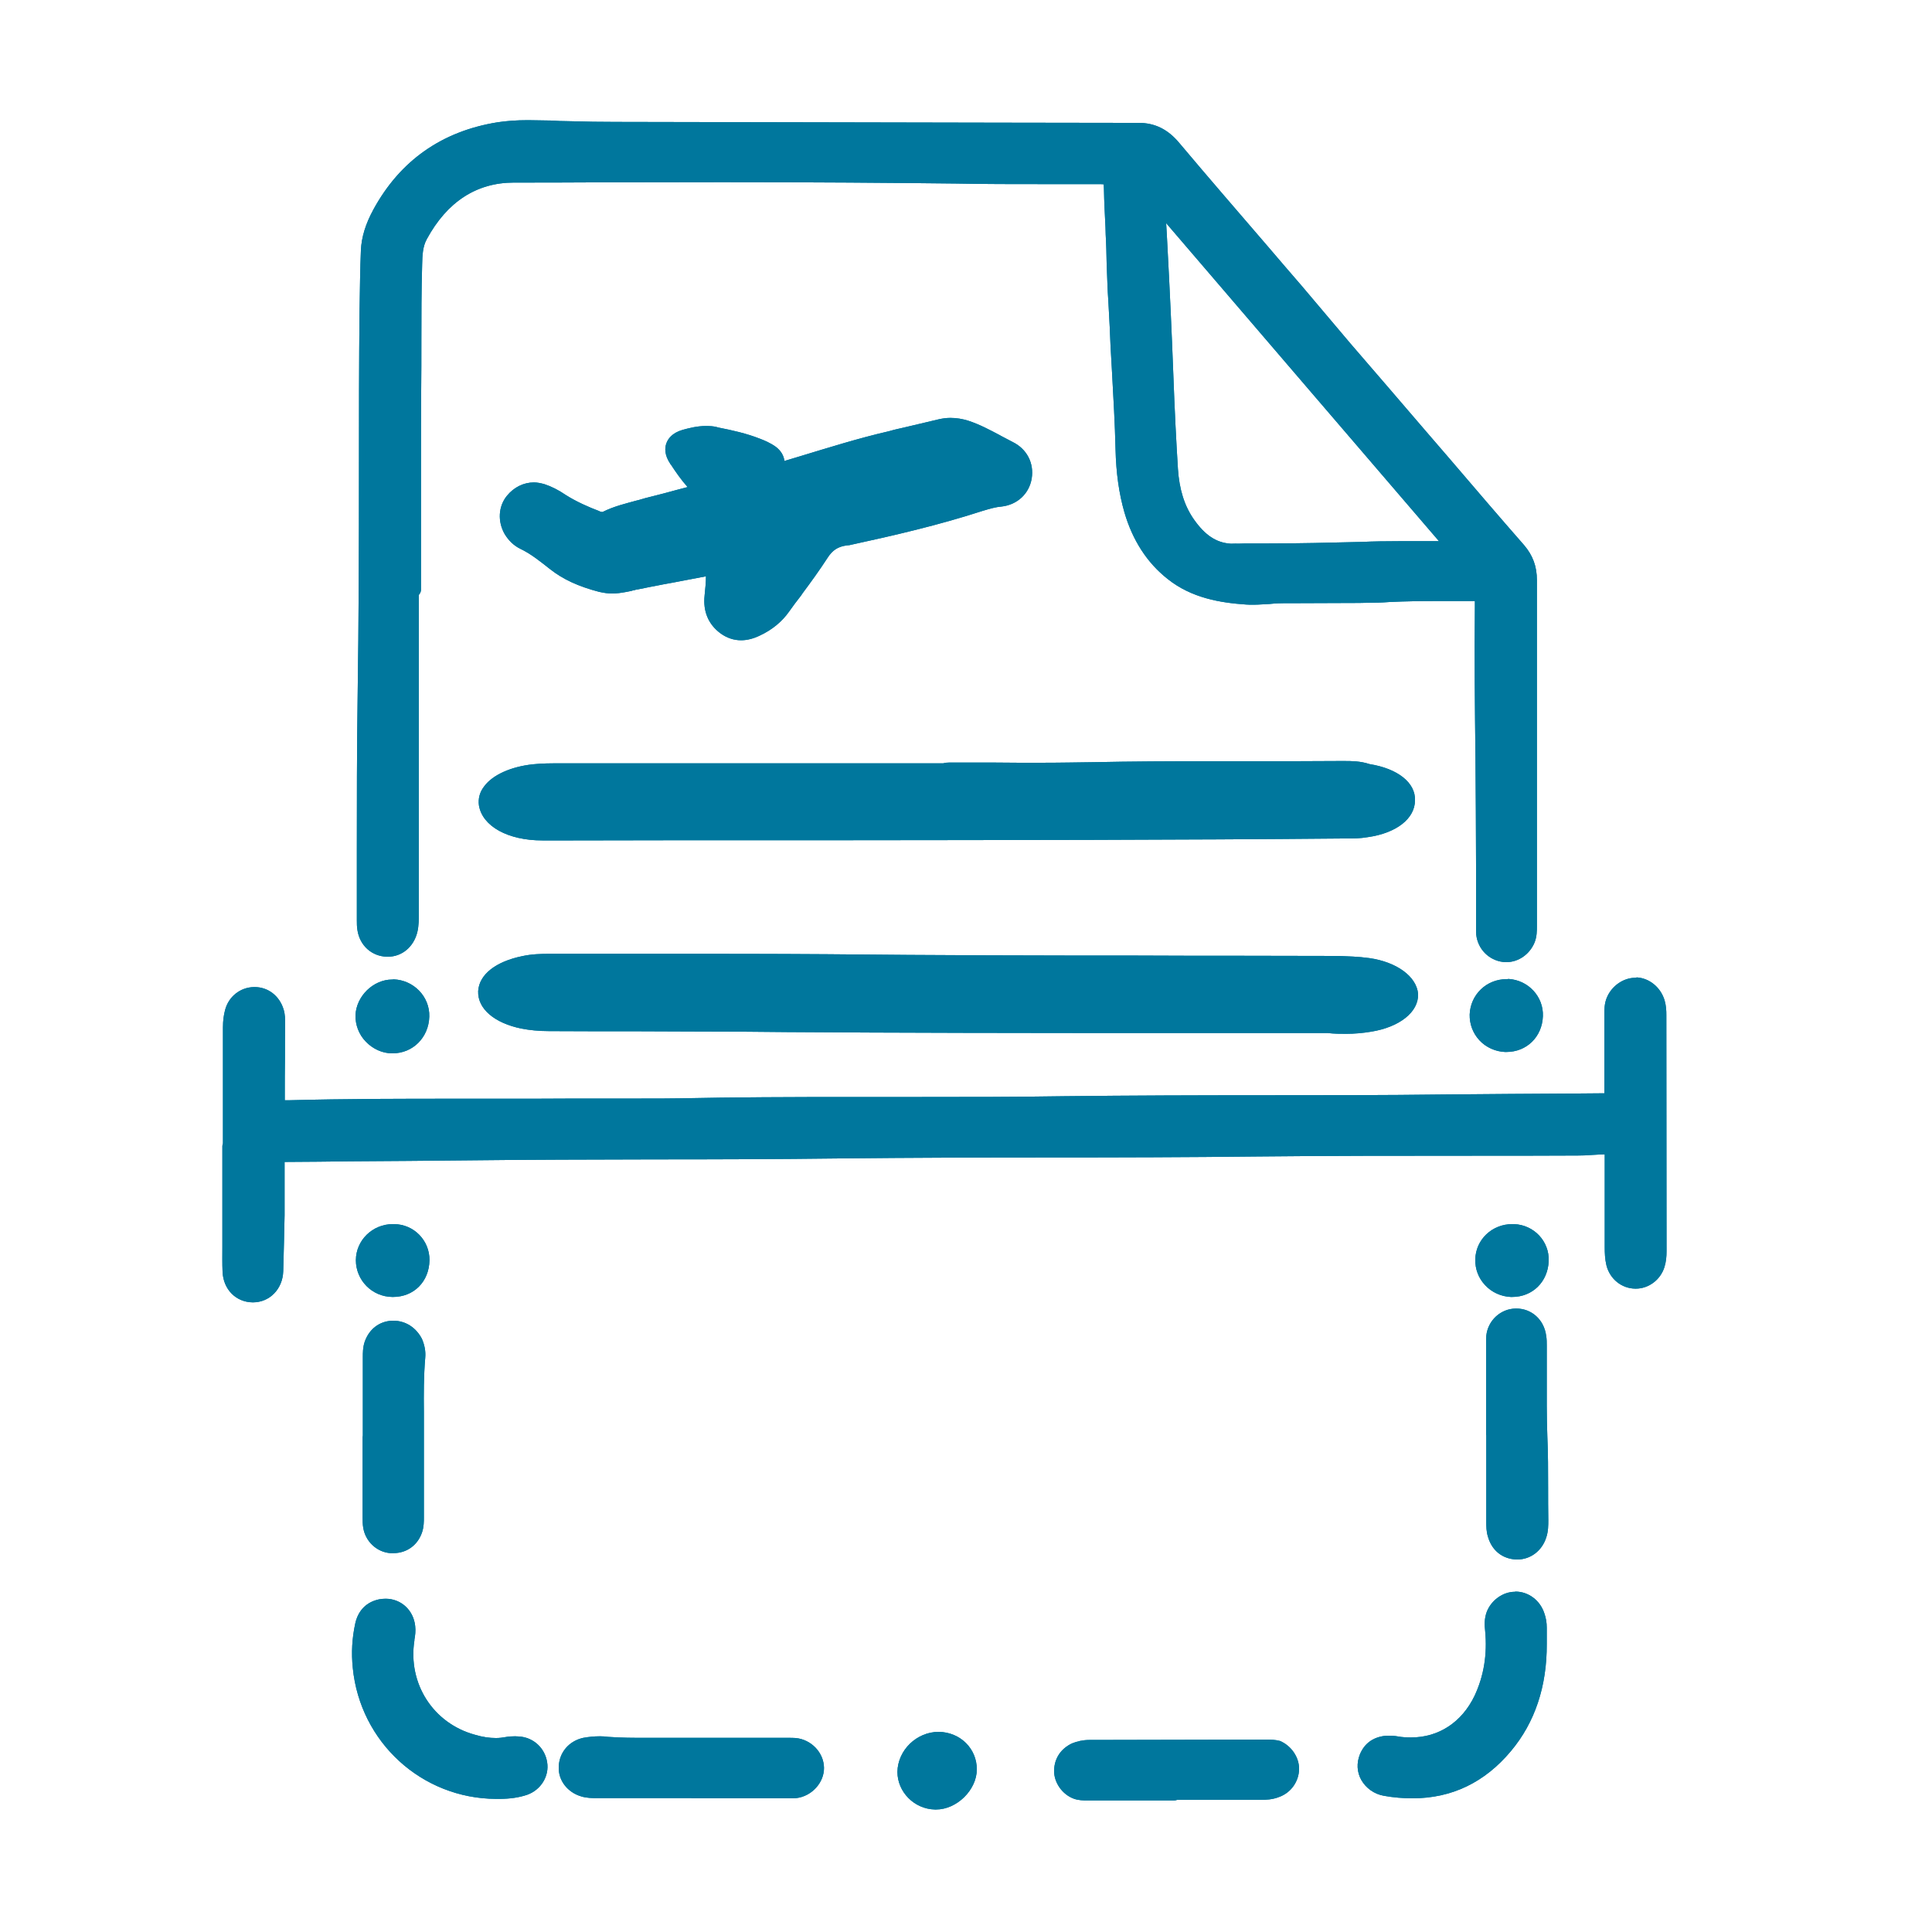 <?xml version="1.0" encoding="utf-8"?>
<!-- Generator: Adobe Illustrator 27.8.0, SVG Export Plug-In . SVG Version: 6.00 Build 0)  -->
<svg version="1.1" id="Capa_1" xmlns="http://www.w3.org/2000/svg" xmlns:xlink="http://www.w3.org/1999/xlink" x="0px" y="0px"
	 viewBox="0 0 1000 1000" style="enable-background:new 0 0 1000 1000;" xml:space="preserve">
<style type="text/css">
	.st0{fill:#00779D;}
</style>
<g>
	<g>
		<path class="st0" d="M779.8,496.2c-0.5,0-1.1,0-1.6-0.1c-6.5-0.8-11.5-5.9-12.1-12.3c-0.1-1.3-0.1-2.6-0.1-3.8v-32.3
			c0-18.3-0.1-37.1-0.3-55.1c-0.3-25.6-0.4-52.2-0.3-78.2V314c0-0.8,0-1.6,0-2.4c-0.1-1.5-0.3-1.8-0.4-2l0,0c0,0-0.4-0.1-1.5-0.1
			h-0.1c-2.8,0-5.5,0-8.2,0h-12c-7.6,0-15.8,0-24.1,0.5c-3.8,0.3-7.8,0.3-11.6,0.4l-8.3,0.1c-8.6,0.1-17.3,0.1-26,0.1
			c-2.5,0-5.1,0-7.6,0h-0.4c-2.6,0-5.5,0.3-8.2,0.4c-2.8,0.3-5.5,0.4-8.4,0.4c-1.3,0-2.5,0-3.7-0.1c-12.8-0.9-27.4-3.3-39.4-12.8
			c-10.4-8.3-17.7-19.5-21.8-33.6c-2.8-9.5-4.2-19.9-4.6-32c-0.4-13.2-1.1-26.6-1.8-39.6c-0.3-4.7-0.5-9.5-0.8-14.2
			c-0.1-3-0.3-6.2-0.4-9.2c-0.1-4.4-0.3-8.7-0.7-13.2c-0.4-6.6-0.7-13.4-0.9-19.9c-0.1-4.9-0.3-10-0.5-15l-0.1-3.6
			c-0.4-6.5-0.7-13.2-0.8-19.9c0-1.1-0.1-3.7-0.5-4.1c-0.5-0.4-3-0.4-4.2-0.4c-7.1,0-14.4,0-21.5,0h-6.1c-16.5,0-31.3,0-46.4-0.3
			c-35.2-0.5-72.4-0.7-120.7-0.7c-22.5,0-45.2,0-67.8,0.1c-13.4,0-26.9,0-40.3,0.1c-20.2,0-35.9,10.2-46.9,30.3
			c-2.4,4.2-2.5,9.2-2.6,14.1c0.1,12.9,0.1,26.4,0.1,39.6c0,8.3,0,16.9-0.1,25.4c-0.1,13.4-0.1,27-0.1,40.2c0,5.1,0,10.2,0,15.3
			c0,10.9,0,22,0,33v14.4c0,0.5-0.3,1.1-0.5,1.5c-0.1,0.1-0.3,0.3-0.4,0.4v165.4c0,3.2,0,6.5-0.8,9.6c-1.6,6.7-6.9,11.2-13.3,11.2
			h-0.3c-7-0.1-12.4-5-13.4-12.1c-0.3-1.6-0.3-3.3-0.3-4.9v-0.4c0-11.6,0-23.1,0-34.7c0-26.1,0-53.1,0.4-79.8
			c0.7-39.7,0.7-79.9,0.7-118.9c0-26.6,0-54.2,0.3-81.4c0.1-12.1,0.3-22.2,0.7-31.5c0.3-6.5,2.2-13.1,6.2-20.3
			c13.6-24.8,34.7-39.7,62.8-44.2c4.6-0.8,9.6-1.1,15.6-1.1c4.1,0,8.3,0.1,12.3,0.3c2.5,0.1,4.9,0.1,7.4,0.3
			c10.2,0.3,18.1,0.4,25.4,0.4c67.1,0.1,134.2,0.3,201.3,0.4l64.9,0.1c0.9,0,1.7,0,2.6,0c0.7,0,1.3,0,2,0c7.6,0,13.8,3.2,19.4,9.8
			c15.3,18.2,31,36.4,46.3,54.1c5.7,6.6,11.3,13.2,17.1,19.8l64.5,75c4.4,5,8.6,10,12.9,15c12.5,14.5,25.4,29.7,38.2,44.3
			c4.2,4.9,6.2,10.2,6.2,16.7c-0.1,45.9,0,92.4,0,137.5v41.3c0,2.6,0,5.3-1.1,8C790.5,492.7,785.3,496.2,779.8,496.2z M601.6,110
			c0.1,5.4,0.4,11.1,0.8,18.1c1.2,22.4,2.2,44.3,3,65.4c0.7,19.3,1.5,34.8,2.4,49.3c0.7,10.8,3.6,19.8,8.7,27.2
			c6.1,8.7,12.3,12.8,20.3,13.4c0.4,0,0.8,0,1.2,0c1.1,0,2.1-0.1,3.3-0.1c1.2-0.1,2.4-0.1,3.6-0.1h0.3c3.6,0,7.1,0,10.7,0l0,0
			c16.4,0,33-0.4,49.1-0.8l9.5-0.3c6.9-0.1,13.7-0.1,20.4-0.1c4.2,0,8.3,0,12.5,0l0,0c0.5,0,0.9,0,1.3,0c0.3,0,0.4,0,0.7,0
			c-48.4-56.4-96.9-112.9-145.4-169.4C603.4,111.7,602.4,110.9,601.6,110z"/>
		<path class="st0" d="M273.3,66.1c6.6,0,13.1,0.4,19.6,0.5c8.4,0.3,17,0.4,25.4,0.4c88.7,0.1,177.5,0.3,266.2,0.4c1.5,0,3,0,4.5,0
			c7.5,0,13.1,3.2,17.9,9.1c21,24.8,42.2,49.3,63.4,74c21.5,25.1,43,50,64.5,75c17,19.8,34,39.7,51.2,59.3c4,4.6,5.7,9.4,5.7,15.4
			c-0.1,59.5,0,118.9,0,178.3c0,2.6,0.1,5.3-0.9,7.9c-1.8,4.6-6.2,7.6-10.9,7.6c-0.4,0-0.9,0-1.3-0.1c-5.5-0.7-9.8-5-10.4-10.5
			c-0.1-1.5-0.1-3-0.1-4.5c0-10.5,0-21,0-31.5c0-44.4-0.9-88.9-0.5-133.3c0-1.1,0-2,0-3c-0.3-3-0.8-3.8-3.8-3.8h-0.1
			c-2.8,0-5.5,0-8.2,0c-4,0-8,0-12,0c-8,0-16.1,0.1-24.3,0.5c-3.8,0.3-7.6,0.3-11.5,0.4c-11.5,0.1-22.9,0.3-34.3,0.3
			c-2.5,0-5,0-7.6,0c-0.1,0-0.3,0-0.4,0c-5.5,0-11.1,0.8-16.6,0.8c-1.2,0-2.4,0-3.6-0.1c-13.7-1.1-27.2-3.4-38.4-12.4
			c-10.7-8.4-17.3-19.6-21.1-32.6c-3-10.3-4.2-20.8-4.5-31.5c-0.5-17.9-1.6-35.9-2.5-53.8c-0.4-7.5-0.5-14.9-0.9-22.4
			c-0.8-11.6-0.8-23.3-1.5-34.9c-0.4-7.8-0.9-15.6-1.1-23.5c-0.1-6.1-0.7-6.5-6.7-6.5c-7.1,0-14.4,0-21.5,0c-2,0-4,0-6.1,0
			c-15.4,0-31,0-46.4-0.3c-40.2-0.5-80.4-0.7-120.7-0.7c-36,0-72,0.1-108.1,0.1c-22.4,0-38.1,12.1-48.7,31.3
			c-2.5,4.6-2.6,9.8-2.8,15c-0.5,21.8-0.1,43.6-0.4,65.4c-0.1,18.5-0.1,36.9-0.1,55.4c0,15.8,0,31.6,0,47.5c-0.4,0-0.7,0-1.1,0
			c0,55.6,0,111.2,0,166.8c0,3.2,0,6.3-0.7,9.5c-1.3,5.8-5.9,9.6-11.5,9.6c-0.1,0-0.1,0-0.3,0c-5.9-0.1-10.5-4.2-11.5-10.4
			c-0.3-1.6-0.3-3.3-0.3-5c0.1-38.1-0.3-76.2,0.4-114.3c1.1-66.7,0.4-133.6,0.9-200.3c0.1-10.4,0.3-21,0.7-31.4
			c0.3-7,2.6-13.4,5.9-19.4c13.3-24.4,34-38.8,61.3-43.1C263,66.4,268.2,66.1,273.3,66.1 M600.1,106.5c0,0-0.1,0-0.4-0.3
			c0.1,7.5,0.4,14.8,0.8,22c1.2,21.8,2.2,43.5,3,65.3c0.7,16.5,1.3,33,2.4,49.3c0.7,10.2,3.2,19.8,9.1,28.2
			c5.3,7.6,11.9,13.6,21.8,14.2c0.4,0,0.9,0,1.3,0c2.2,0,4.6-0.4,6.9-0.4c0.1,0,0.1,0,0.3,0c3.6,0,7.1,0,10.7,0
			c19.5,0,39.2-0.5,58.7-0.9c10.9-0.3,22-0.1,33-0.3c0,0,0,0,0.1,0c0.7,0,1.5,0.1,2.2,0.1c0.9,0,1.7-0.1,2.5-0.7
			c0-0.4,0.1-0.9,0-1.1c-48.9-57-97.7-113.9-146.6-170.9c-1.5-1.7-3.2-3.4-4.7-5.1c-0.1-0.1-0.3-0.1-0.4-0.1h-0.1
			C599.9,106.2,600.1,106.5,600.1,106.5 M273.3,62.2c-6.1,0-11.2,0.4-15.8,1.1c-28.7,4.6-50.4,19.8-64.2,45.1
			c-4.1,7.5-6.2,14.4-6.5,21.2c-0.4,9.4-0.5,19.4-0.7,31.5c-0.3,27.2-0.3,54.7-0.3,81.4c0,39-0.1,79.2-0.7,118.9
			c-0.4,26.6-0.4,53.7-0.4,79.8c0,11.3,0,23.1,0,34.7v0.4c0,1.7,0,3.3,0.3,5.1c1.2,8,7.4,13.6,15.3,13.8c0.1,0,0.3,0,0.4,0
			c7.4,0,13.4-5.1,15.3-12.7c0.8-3.4,0.8-6.9,0.8-10.2v-0.3c0-46,0-91.9,0-137.9v-26.2c0.7-0.8,1.1-1.7,1.1-2.6v-14.5
			c0-10.9,0-21.9,0-33c0-5,0-10.2,0-15.2c0-13.2,0-26.8,0.1-40.2c0.1-8.4,0.1-17.1,0.1-25.4c0-13.1,0-26.6,0.4-40
			c0.1-4.9,0.3-9.4,2.4-13.2c10.5-19.4,25.8-29.3,45.1-29.3c13.4,0,26.9,0,40.3-0.1c22.2,0,45.2-0.1,67.8-0.1
			c48.3,0,85.4,0.3,120.7,0.7c15.2,0.3,29.9,0.3,46.4,0.3h3h3c7.1,0,14.4,0,21.5,0c0.5,0,1.8,0,2.6,0.1c0,0.5,0.1,1.5,0.1,2.5
			c0.1,6.7,0.5,13.4,0.8,19.9l0.1,3.6c0.3,5,0.4,10,0.5,14.9c0.3,6.6,0.4,13.3,0.9,20c0.3,4.4,0.4,8.7,0.7,13.1
			c0.1,3,0.3,6.2,0.4,9.4c0.3,4.7,0.5,9.5,0.8,14.2c0.7,12.9,1.5,26.4,1.8,39.6c0.3,12.3,1.8,22.9,4.6,32.6
			c4.2,14.4,11.7,26.1,22.4,34.5c12.4,9.9,27.4,12.3,40.5,13.2c1.2,0.1,2.5,0.1,3.8,0.1c2.9,0,5.8-0.3,8.6-0.4
			c2.8-0.3,5.4-0.4,8-0.4h0.3c2.5,0,5.1,0,7.6,0c8.7,0,17.4-0.1,26-0.1c2.8,0,5.5,0,8.4-0.1c3.8,0,7.8-0.1,11.6-0.4
			c8.2-0.4,16.4-0.5,24-0.5c2,0,4,0,5.9,0c2,0,4,0,6.1,0c2.8,0,5.5,0,8.2,0c0,0.1,0,0.1,0,0.3c0,0.7,0,1.3,0,2.1v0.5
			c-0.3,26.1,0,52.6,0.3,78.3c0.1,18.1,0.3,36.7,0.3,55.1v9.5c0,7.4,0,14.6,0,22v0.8c0,1.3,0,2.6,0.1,4.1
			c0.8,7.4,6.5,13.2,13.8,14.1c0.5,0.1,1.2,0.1,1.8,0.1c6.3,0,12.1-4.1,14.6-10.2c1.2-3,1.2-6.1,1.2-8.7v-0.5c0-13.3,0-26.8,0-40.1
			c0-45.2,0-92.2,0-138.2c0-7.1-2.1-12.8-6.6-18.1c-12.8-14.6-25.7-29.7-38.1-44.2c-4.4-5-8.7-10.2-13.1-15.2
			c-12.9-15-25.8-30.1-38.8-45.1L673.8,148c-5.7-6.6-11.5-13.3-17.1-19.9c-15.2-17.7-31-35.9-46.3-54.1c-5.9-7.1-12.7-10.4-21-10.4
			c-0.7,0-1.3,0-2,0c-0.9,0-1.7,0-2.6,0l-65.4-0.1c-65.8-0.1-134-0.3-200.8-0.4c-7.4,0-15.2-0.1-25.3-0.4c-2.5,0-5-0.1-7.4-0.3
			C281.6,62.4,277.4,62.2,273.3,62.2L273.3,62.2z M638,281.4c-0.4,0-0.8,0-1.1,0c-7.4-0.5-13.2-4.4-18.9-12.5
			c-5-7.1-7.6-15.7-8.3-26.1c-0.9-14.4-1.7-30.1-2.4-49.2c-0.8-21.1-1.8-43.1-3-65.4c-0.3-4.7-0.4-8.8-0.7-12.7
			c49.8,58.1,96.1,112.1,141.2,164.6c-3.4,0-6.7,0-10,0c-6.7,0-13.7,0-20.6,0.1c-3.2,0.1-6.3,0.1-9.5,0.3
			c-16.1,0.4-32.7,0.8-49.2,0.8c-3.7,0-7.3,0-10.7,0h-0.3c-1.3,0-2.5,0.1-3.7,0.1C640.1,281.3,639.1,281.4,638,281.4L638,281.4z"/>
	</g>
	<g>
		<path class="st0" d="M130.5,672c-7.5,0-13.3-5.9-13.6-13.8c-0.1-4.4-0.1-8.7-0.1-12.8c0-1.8,0-3.8,0-5.7v-46.4
			c0-0.4,0.1-0.7,0.3-0.9v-13.6c0-15.6,0-31.3,0-46.8c0-3.3,0.3-5.9,0.9-8.4c1.7-6.2,7-10.3,13.2-10.4h0.1c6.1,0,11.2,4,13.2,10.2
			c0.8,2.4,0.7,4.6,0.7,6.9v0.7c0,5.5,0,11.1-0.1,16.6c0,6.7-0.1,13.6-0.1,20.3c0,1.5,0,3.6,0.3,4l0,0c0,0,0.5,0.1,2.1,0.1
			c0.5,0,1.1,0,1.8,0c29.7-0.8,59.2-0.8,87-0.8h23.6c11.6,0,25.3,0,38.8-0.1c2.8,0,5.7,0,8.4,0c4.2,0,8.3,0,12.5,0
			c4.2,0,8.3,0,12.5,0c7.6,0,13.8,0,19.5-0.1c28.6-0.5,57.1-0.7,91-0.7H477c23.5,0,48.7,0,73.7-0.4c34.3-0.5,69.2-0.5,103-0.5
			c30.7,0,62.5-0.1,93.8-0.4c23.2-0.3,46.8-0.4,69.6-0.5l11.3-0.1c0.4,0,0.8,0,1.2,0c0.4,0,0.9,0,1.3,0c1.2,0,1.5-0.3,1.5-1.5v-1.3
			c0-1.3,0-2.8,0-4.2v-2.8c0-10.9,0-21.8,0-32.7c0-2.8,0.1-5.4,1.1-8c2.1-5.4,7.5-9.4,12.9-9.4c0.1,0,0.4,0,0.7,0
			c5.8,0.3,10.9,4.5,12.7,10.4c0.8,2.5,0.8,5,0.8,7c0,40.7,0.1,81.6,0.1,122.4c0,2.2-0.1,4.9-0.9,7.5c-2,5.7-7.3,9.6-12.9,9.6h-0.3
			c-6.2-0.1-11.5-4.4-13.1-10.5c-0.8-3.2-0.9-6.2-0.9-9c0-11.6,0-23.2,0-34.8v-9.6v-1.1c0-0.9,0-1.8,0-2.8c-0.1-1.3-0.3-1.7-0.3-1.8
			l0,0c-0.1,0-0.5-0.1-1.5-0.1h-0.1c-2.2,0-4.5,0.1-6.7,0.3c-2.4,0.1-4.7,0.3-7.3,0.3c-18.2,0-36.5,0-54.7,0.1
			c-36.5,0-74.4,0-111.6,0.4c-35.3,0.4-71.3,0.4-106,0.5c-36,0-73.2,0.1-109.7,0.5c-31.9,0.4-64.5,0.4-95.9,0.5
			c-31.8,0-64.6,0.1-96.9,0.5c-20.4,0.3-41.1,0.4-61.2,0.5c-10.5,0-21.1,0.1-31.8,0.3c-0.9,0-3,0-3.4,0.3c-0.3,0.4-0.3,2.5-0.3,3.4
			c0,3.7,0,7.3,0,10.9c0,4.9,0,10,0,15c-0.1,9.4-0.4,18.9-0.7,29C144.1,665.9,138.2,672,130.5,672C130.6,672,130.5,672,130.5,672z"
			/>
		<path class="st0" d="M846.4,510.1c0.1,0,0.3,0,0.5,0c5,0.3,9.4,4,10.8,9c0.7,2.1,0.8,4.2,0.8,6.5c0,40.7,0.1,81.6,0.1,122.4
			c0,2.4-0.1,4.6-0.8,6.9c-1.7,4.9-6.2,8.3-11.1,8.3c-0.1,0-0.1,0-0.3,0c-5.3-0.1-9.8-3.7-11.2-9.1c-0.7-2.8-0.8-5.5-0.8-8.4
			c0-14.8,0-29.7,0-44.4c0-1.3,0-2.6,0-4c-0.3-3-0.7-3.7-3.8-3.7h-0.1c-4.6,0-9.4,0.5-14,0.5c-55.4,0.1-110.9-0.1-166.3,0.5
			c-71.9,0.8-143.9,0.1-215.7,1.1c-64.2,0.8-128.6,0.1-192.8,0.9c-31,0.4-62,0.5-92.8,0.7c-5.3,0-5.5,0.4-5.7,5.7
			c0,8.7,0,17.3-0.1,26c-0.1,9.6-0.4,19.3-0.7,29c-0.3,7.1-5.3,12.3-11.7,12.3h-0.1c-6.3,0-11.3-5-11.6-12c-0.3-6.2,0-12.3,0-18.5
			c0-15.4,0-31,0-46.4c0.1,0,0.1,0,0.3,0c0-20.4,0-41,0-61.4c0-2.6,0.1-5.3,0.9-7.9c1.5-5.4,5.9-8.8,11.3-9h0.1
			c5.3,0,9.6,3.4,11.2,8.7c0.7,2.2,0.7,4.6,0.7,7c0,12.3-0.1,24.7-0.1,36.9c0,5.4,0,6.2,4.2,6.2c0.5,0,1.2,0,1.8,0
			c29-0.8,58-0.8,86.9-0.8c7.8,0,15.7,0,23.5,0c12.9,0,25.8,0,38.9-0.1c2.8,0,5.7,0,8.4,0c8.3,0,16.6,0,24.9,0
			c6.5,0,13.1,0,19.5-0.1c30.3-0.7,60.7-0.7,90.9-0.7c11.6,0,23.1,0,34.7,0c24.5,0,49.1,0,73.7-0.4c65.5-0.9,131.2-0.3,196.7-1.1
			c26.9-0.3,53.9-0.5,80.8-0.7c0.8,0,1.7,0,2.5,0c2.2,0,3.4-1.2,3.4-3.4c0-1.8,0-3.7,0-5.5c0-11.9,0-23.6,0-35.5c0-2.5,0-5,0.9-7.4
			C837,513.4,841.8,510.1,846.4,510.1 M846.4,506.1c-6.3,0-12.4,4.4-14.8,10.5c-1.2,3-1.2,6.1-1.2,8.8c0,10.8,0,21.5,0,32.3v3.2
			c0,1.3,0,2.6,0,4.1v0.9c-0.3,0-0.5,0-0.8,0c-0.4,0-0.8,0-1.2,0l-11.7,0.1c-22.7,0.1-46.2,0.3-69.1,0.5c-31.3,0.4-63,0.4-93.8,0.4
			c-33.8,0-68.7,0.1-103,0.5c-25.1,0.4-50.1,0.4-73.6,0.4c-5.8,0-11.6,0-17.3,0c-5.8,0-11.6,0-17.4,0c-33.9,0-62.4,0.1-91,0.7
			c-5.7,0.1-11.9,0.1-19.5,0.1c-4.1,0-8.3,0-12.4,0c-4.2,0-8.3,0-12.5,0c-2.8,0-5.7,0-8.4,0c-13.6,0.1-27.3,0.1-38.9,0.1h-11.7
			h-11.7c-27.8,0-57.4,0-87,0.8c-0.7,0-1.2,0-1.7,0c-0.1,0-0.3,0-0.3,0c0-0.7,0-1.6,0-2.1c0-6.7,0-13.6,0.1-20.3
			c0-5.5,0-11.1,0.1-16.6V530c0-2.2,0-4.9-0.8-7.5c-2.1-7-8-11.6-15-11.6h-0.3c-7.1,0.1-13.2,4.9-15,11.9c-0.7,2.6-1.1,5.4-1.1,9
			c0,15.6,0,31.3,0,46.8v13.2c-0.1,0.4-0.3,0.9-0.3,1.5v13.4v33c0,1.8,0,3.8,0,5.7c0,4.2-0.1,8.6,0.1,12.9
			c0.4,9.1,6.9,15.7,15.6,15.8h0.1c8.7,0,15.4-6.9,15.7-16.1c0.3-10.3,0.5-19.8,0.7-29c0-5,0-10.2,0-15c0-3.7,0-7.3,0-10.9
			c0-0.4,0-1.2,0-1.7c0.7,0,1.3,0,1.7,0c10.5-0.1,21.1-0.1,31.5-0.3c20-0.1,40.9-0.3,61.3-0.5c32.3-0.4,65.1-0.4,96.9-0.5
			c31.4,0,64-0.1,95.9-0.5c36.5-0.4,73.7-0.5,109.7-0.5c34.8,0,70.7-0.1,106-0.5c37.2-0.4,75-0.4,111.6-0.4c17.9,0,36.4,0,54.7-0.1
			c2.5,0,4.9-0.1,7.4-0.3c2.2-0.1,4.5-0.3,6.6-0.3l0,0l0,0c0,0.8,0,1.7,0,2.6c0,0.4,0,0.7,0,1.1v9.5c0,11.6,0,23.3,0,34.9
			c0,2.8,0.1,6.1,0.9,9.4c1.8,7,7.8,11.9,14.9,12h0.3c6.6,0,12.7-4.5,14.8-11.1c0.9-2.9,1.1-5.7,1.1-8.2c0-40.7-0.1-81.6-0.1-122.4
			c0-2.1-0.1-4.7-0.9-7.5c-2-6.7-7.8-11.5-14.4-11.9C846.8,506.1,846.5,506.1,846.4,506.1L846.4,506.1z"/>
	</g>
	<g>
		<path class="st0" d="M731,928.9c-4.6,0-9.5-0.4-14.5-1.3c-4.5-0.8-8.3-3.4-10.3-7.1c-2-3.6-2.1-7.8-0.5-11.6
			c2-4.7,5.8-7.6,11.1-8.2c0.8-0.1,1.5-0.1,2.2-0.1c1.3,0,2.8,0.1,4.2,0.4c2.4,0.4,4.7,0.7,7,0.7c15,0,27.7-8.3,34.7-22.7
			c5.1-10.5,7-22.3,5.8-34.8c-0.3-2.5-0.5-5.7,0.7-8.7c2.1-5.4,7.4-9.2,12.8-9.2h0.1c5.9,0.1,11.2,4,13.1,9.8c0.8,2.2,1.2,4.6,1.2,7
			c0,2,0,4,0,5.9v2.5c0.1,21.4-5.9,39.6-18.1,54.1C767.3,921,750.6,928.9,731,928.9z"/>
		<path class="st0" d="M784.1,827.9L784.1,827.9c5.3,0.1,9.8,3.4,11.3,8.4c0.7,2.1,1.1,4.2,1.1,6.3c0,2.8,0,5.7,0,8.4
			c0.1,19.5-4.9,37.6-17.5,52.7c-13.1,15.6-29.3,23.1-48,23.1c-4.6,0-9.2-0.4-14.1-1.3c-8.2-1.5-12.3-9-9.4-16.1
			c1.7-4.2,5.1-6.5,9.5-7c0.7-0.1,1.3-0.1,2.1-0.1c1.3,0,2.6,0.1,4,0.4c2.5,0.4,4.9,0.7,7.4,0.7c15.6,0,29.1-8.6,36.4-23.7
			c5.5-11.3,7.3-23.5,5.9-35.9c-0.3-2.6-0.5-5.3,0.5-7.9C775,831.2,779.7,827.9,784.1,827.9 M784.1,823.9L784.1,823.9
			c-6.2,0-12.3,4.4-14.6,10.5c-1.3,3.6-1.1,7-0.8,9.6c1.2,12.3-0.7,23.6-5.5,33.8c-6.6,13.7-18.6,21.5-32.8,21.5
			c-2.2,0-4.5-0.1-6.7-0.5c-1.6-0.3-3.2-0.4-4.6-0.4c-0.9,0-1.7,0-2.5,0.1c-6.1,0.8-10.4,4-12.7,9.5c-1.8,4.5-1.6,9.2,0.7,13.3
			c2.4,4.2,6.6,7.3,11.7,8.2c5,0.9,10,1.3,14.8,1.3c20.3,0,37.4-8.2,51-24.5c12.4-14.8,18.6-33.5,18.5-55.4v-2.5c0-2,0-4,0-5.9
			c0-2.6-0.4-5.1-1.3-7.6c-2.2-6.6-8.2-11.1-14.9-11.1L784.1,823.9L784.1,823.9z"/>
	</g>
	<g>
		<path class="st0" d="M258.2,928.9c-0.5,0-0.9,0-1.5,0c-37.3-0.1-68.3-28.5-72.1-65.9c-0.8-7.5-0.3-14.9,1.3-22.4
			c1.3-5.8,5.1-9.8,10.8-10.8c0.9-0.1,1.8-0.3,2.9-0.3c7,0,12.5,5,13.3,12.3c0.3,2.4,0,4.5-0.4,6.6v0.4c-3.7,23.3,10.2,44.8,32.7,51
			c4.2,1.2,8,1.7,11.5,1.7c1.8,0,3.7-0.1,5.4-0.5c1.5-0.3,2.9-0.4,4.5-0.4c0.7,0,1.3,0,2,0.1c6.5,0.4,11.6,5.3,12.7,11.7
			c1.1,6.3-2.8,12.5-9.1,14.6C268.2,928.2,263.8,928.9,258.2,928.9z"/>
		<path class="st0" d="M199.6,831.4c5.8,0,10.7,4.2,11.5,10.5c0.3,2.1-0.1,4.4-0.4,6.5c-3.8,24.3,10.5,46.7,34.2,53.3
			c4,1.1,7.9,1.8,12,1.8c2,0,3.8-0.1,5.8-0.5c1.3-0.3,2.8-0.4,4.2-0.4c0.7,0,1.2,0,1.8,0c5.5,0.4,10,4.5,10.8,10
			c0.8,5.3-2.4,10.7-7.8,12.5c-4.4,1.5-8.8,1.8-13.3,1.8c-0.5,0-0.9,0-1.5,0c-36.3-0.1-66.6-27.8-70.3-64.2
			c-0.8-7.4-0.3-14.6,1.3-21.8c1.1-4.9,4.2-8.3,9.4-9.4C198,831.6,198.8,831.4,199.6,831.4 M199.6,827.5c-1.1,0-2.1,0.1-3.3,0.3
			c-6.5,1.3-10.9,5.7-12.4,12.4c-1.7,7.8-2.1,15.3-1.3,23.1c3.8,38.5,35.7,67.6,74.1,67.8c0.4,0,0.9,0,1.5,0
			c5.8,0,10.4-0.7,14.6-2.1c7.1-2.5,11.6-9.6,10.4-16.9c-1.2-7.4-7.1-12.8-14.5-13.3c-0.7,0-1.3-0.1-2.1-0.1c-1.7,0-3.4,0.1-4.9,0.4
			c-1.6,0.3-3.3,0.5-5,0.5c-3.3,0-6.9-0.5-10.9-1.7c-21.6-5.9-34.8-26.5-31.3-48.8v-0.4c0.4-2.1,0.7-4.6,0.4-7.1
			C214,833.3,207.5,827.5,199.6,827.5L199.6,827.5z"/>
	</g>
	<g>
		<path class="st0" d="M406.2,928.9c-8.6,0-47.5,0-47.5,0c-0.3,0-0.5,0-0.8-0.1c0,0-40.9,0-48.7,0c-2.6,0-5.3-0.1-7.9-0.9
			c-6.2-1.8-10.4-7.3-10.2-13.3c0.1-6.5,4.6-11.7,11.2-13.1c2.5-0.5,5.3-0.8,8.2-0.8c1.3,0,2.8,0,4.2,0.1c6.9,0.5,13.6,0.5,19.3,0.5
			c2.4,0,4.7,0,7.1,0c2.4,0,4.7,0,7.1,0c0.9,0,1.8,0,2.9,0c9.1,0,18.3,0,27.4,0h19.5h10.3c1.1,0,2.1,0,3.3,0.1
			c7.1,0.8,12.8,6.7,12.8,13.6c0,6.7-5.7,12.9-12.7,13.7c-1.2,0.1-2.5,0.1-3.6,0.1H406.2z"/>
		<path class="st0" d="M310.6,902.6c1.3,0,2.8,0,4.1,0.1c6.5,0.5,12.9,0.5,19.4,0.5c4.7,0,9.5,0,14.2,0c0.9,0,1.8,0,2.9,0
			c9.1,0,18.3,0,27.4,0c6.6,0,13.3,0,19.9,0c2.6,0,5.4,0,8,0c0,0,0,0,0.1,0c0.5,0,1.2,0,1.7,0c1.1,0,2.1,0,3.2,0.1
			c6.1,0.7,11.1,5.8,11.1,11.6c0,5.7-4.9,11.1-10.9,11.7c-1.1,0.1-2.2,0.1-3.3,0.1c-0.7,0-1.5,0-2.1,0l0,0c-8.6,0-17,0-25.6,0
			c-7.3,0-14.6,0-21.9,0v-0.1c-8,0-16.1,0-24.1,0c-8.4,0-16.9,0-25.2,0l0,0c-2.5,0-4.9-0.1-7.4-0.8c-5.4-1.6-9-6.1-8.8-11.3
			c0.1-5.5,4-10,9.6-11.2C305.4,902.9,308,902.6,310.6,902.6 M310.6,898.7c-3.2,0-5.9,0.3-8.7,0.8c-7.4,1.6-12.5,7.6-12.7,15
			c-0.3,7,4.5,13.2,11.6,15.3c2.9,0.9,5.8,0.9,8.4,0.9c0,0,0,0,0.1,0c8.4,0,16.7,0,25.2,0h12.1h11.1c0.4,0.1,0.7,0.1,1.1,0.1h10.9
			h10.9c8.6,0,17,0,25.6,0c0.4,0,0.8,0,1.1,0c0.4,0,0.8,0,1.1,0c1.1,0,2.4,0,3.7-0.1c8-0.9,14.5-8,14.4-15.7
			c-0.1-7.8-6.5-14.6-14.6-15.4c-1.3-0.1-2.5-0.1-3.6-0.1h-0.9h-0.9h-0.1c-2.6,0-5.4,0-8,0h-10h-10c-8,0-17.7,0-27.4,0
			c-0.9,0-2,0-2.9,0c-2.4,0-4.7,0-7.1,0c-2.4,0-4.7,0-7.1,0c-5.7,0-12.3,0-19.1-0.5C313.4,898.8,312.1,898.7,310.6,898.7
			L310.6,898.7z"/>
	</g>
	<g>
		<path class="st0" d="M784.9,805c-6.3-0.1-11.2-4.1-12.9-10.5c-0.7-2.5-0.7-4.9-0.7-7.1v-45c-0.1-0.3-0.1-0.5-0.1-0.8v-10.4
			c0-11.5,0-23.1,0-34.5v-1.1c0-1.3,0-2.8,0.1-4.2c0.8-6.9,6.5-12.1,13.3-12.4h0.3c6.6,0,12.4,5,13.4,11.7c0.3,1.6,0.3,3.3,0.3,4.9
			v0.9c0,4.9,0,9.8,0,14.5c0,10.4-0.1,21.2,0.3,31.8c0.3,8.8,0.4,17.9,0.4,26.6c0,5.5,0,11.2,0.1,16.7c0,2.5,0,5.5-0.9,8.6
			c-2,6.1-7.1,10-13.1,10L784.9,805z"/>
		<path class="st0" d="M784.9,681.2c5.7,0,10.7,4.2,11.5,10.2c0.3,1.8,0.3,3.7,0.3,5.5c0,15.4-0.3,31,0.3,46.4
			c0.5,14.5,0.3,28.9,0.5,43.4c0,2.6-0.1,5.3-0.9,7.9c-1.7,5.3-6.1,8.6-11.2,8.6c-0.1,0-0.3,0-0.3,0c-5.5-0.1-9.6-3.6-11.1-9.1
			c-0.7-2.2-0.7-4.6-0.7-7c0-15.2,0-30.3,0-45.4h-0.1c0-14.9,0-29.9,0-44.8c0-1.7,0-3.3,0.1-5c0.7-5.9,5.7-10.4,11.3-10.5
			C784.7,681.2,784.8,681.2,784.9,681.2 M784.9,677.3c-0.1,0-0.3,0-0.4,0c-7.8,0.1-14.4,6.2-15.2,14.1c-0.1,1.6-0.1,3-0.1,4.5
			c0,0.4,0,0.7,0,1.1c0,11.6,0,23.2,0,34.7v10.2c0,0.4,0,0.7,0.1,1.1v10c0,11.5,0,22.8,0,34.3v0.3c0,2.4,0,5,0.8,7.6
			c2,7.3,7.5,11.7,14.8,12c0.1,0,0.3,0,0.4,0c6.9,0,12.8-4.5,15-11.3c1.1-3.2,1.1-6.5,1.1-9.1c-0.1-5.5-0.1-11.2-0.1-16.7
			c0-8.7,0-17.8-0.4-26.6c-0.4-10.5-0.3-21.2-0.3-31.6c0-4.7,0-9.8,0-14.5v-0.9c0-1.7,0-3.4-0.3-5.1
			C799.2,682.9,792.6,677.3,784.9,677.3L784.9,677.3z"/>
	</g>
	<g>
		<path class="st0" d="M562.9,930.1c-1.8,0-4.1,0-6.2-0.8c-5.1-2-9.1-7.4-9-12.7c0.1-5.7,2.9-9.9,8-12.4c2.4-1.2,5-1.7,8-1.7
			c14.8,0,29.5-0.1,44.4-0.1c15.8,0,31.5-0.1,47.3-0.1h0.1c1.8,0,4,0.1,6.1,0.9c5.1,2.1,8.8,7.5,8.7,12.8c-0.1,5.5-3.7,10.5-9,12.5
			c-3.2,1.2-6.5,1.3-9,1.3c-7.3,0-14.4,0-21.5,0h-22c-0.3,0.1-0.7,0.3-0.9,0.3L562.9,930.1z"/>
		<path class="st0" d="M655.7,904.3c1.8,0,3.6,0.1,5.3,0.8c4.4,1.8,7.5,6.3,7.5,10.8c-0.1,4.6-3.2,9-7.6,10.7
			c-2.6,0.9-5.4,1.2-8.2,1.2h-0.1c-7.1,0-14.2,0-21.4,0c-7.6,0-15.3,0-22.9,0c0,0.1,0,0.1,0,0.3c-7.5,0-14.9,0-22.4,0
			c-7.5,0-14.9,0-22.4,0c-0.1,0-0.3,0-0.4,0c-1.8,0-3.7,0-5.5-0.7c-4.4-1.6-7.8-6.2-7.6-10.8c0.1-4.9,2.5-8.6,7-10.7
			c2.2-1.1,4.7-1.5,7.3-1.5C594.5,904.5,625.1,904.3,655.7,904.3L655.7,904.3 M655.7,900.4L655.7,900.4c-15.3,0-30.5,0.1-45.6,0.1
			c-15.4,0-30.9,0.1-46.3,0.1c-3.3,0-6.3,0.7-9,1.8c-5.8,2.8-9.1,7.8-9.2,14.1c-0.1,6.1,4.2,12.3,10.2,14.5c2.5,0.9,5,0.9,7,0.9h0.1
			h0.1h22.4h11.2h11.2c0.5,0,0.9-0.1,1.5-0.3h10.2h11.5c7.1,0,14.2,0,21.4,0h0.1c2.6,0,6.1-0.1,9.6-1.5c6.1-2.2,10.2-8,10.3-14.4
			c0.1-6.1-4-12.1-9.9-14.6C660.2,900.5,657.8,900.4,655.7,900.4L655.7,900.4z"/>
	</g>
	<g>
		<path class="st0" d="M203.4,802c-0.4,0-0.8,0-1.3,0c-6.2-0.5-11.3-5.3-12.3-11.5c-0.3-1.6-0.3-3.3-0.3-4.9v-0.9
			c0-10.4,0-21,0-31.4v-9.5c0-0.1,0-0.4,0.1-0.5v-40.7c0-2.4,0-4.7,0.8-7.3c2-5.9,6.5-9.5,12.4-9.8c0.3,0,0.4,0,0.7,0
			c5.8,0,10.4,3,12.8,8.4c1.3,2.9,1.7,5.8,1.6,8.7c-0.8,9.4-0.7,18.9-0.7,28.1c0,4.4,0.1,8.8,0,13.2c-0.1,9.6-0.1,19.4,0,28.7
			c0,4.2,0,8.4,0,12.7c0,2.1,0,4.6-0.8,7C214.5,798.5,209.6,802,203.4,802z"/>
		<path class="st0" d="M203.6,687.6c4.9,0,9,2.6,10.9,7.3c1.1,2.5,1.6,5.1,1.3,7.8c-1.1,13.8-0.4,27.6-0.5,41.4s0,27.7,0,41.4
			c0,2.1,0,4.4-0.7,6.5c-1.7,5.1-5.8,8.2-11.1,8.2c-0.4,0-0.8,0-1.1,0c-5.3-0.4-9.6-4.5-10.4-9.8c-0.3-1.8-0.3-3.7-0.3-5.5
			c0-13.7,0-27.3,0-41c0,0,0,0,0.1,0c0-13.7,0-27.3,0-41c0-2.4,0-4.6,0.7-6.9c1.7-5.1,5.5-8.2,10.5-8.4
			C203.2,687.6,203.3,687.6,203.6,687.6 M203.6,683.6c-0.3,0-0.5,0-0.7,0c-6.7,0.3-12,4.5-14.2,11.1c-0.9,2.8-0.9,5.4-0.9,7.8v0.3
			v30.6v9.6c0,0.3-0.1,0.5-0.1,0.8v9.8c0,10.4,0,20.8,0,31.1v0.9c0,1.7,0,3.4,0.3,5.1c1.1,7.1,7,12.7,14.1,13.2c0.5,0,0.9,0,1.5,0
			c7,0,12.7-4.2,14.9-10.9c0.9-2.8,0.9-5.4,0.9-7.6c0-4.2,0-8.4,0-12.7c0-9.5,0-19.3,0-28.7c0-4.5,0-9,0-13.2
			c-0.1-9.2-0.1-18.7,0.7-28c0.3-3.3-0.3-6.5-1.7-9.8C215.4,687.2,210,683.6,203.6,683.6L203.6,683.6z"/>
	</g>
	<g>
		<path class="st0" d="M484.2,934.7c-9.8-0.3-17.7-8.2-17.5-17.5c0-10.2,8.8-18.7,19.4-18.7h0.1c10,0.1,17.7,7.8,17.7,17.3
			c0,9.8-9.4,19-19.3,19H484.2z"/>
		<path class="st0" d="M485.9,900.4h0.1c8.8,0.1,15.7,6.9,15.7,15.3c0,8.7-8.4,17-17.1,17c-0.1,0-0.3,0-0.4,0
			c-8.6-0.3-15.7-7.3-15.7-15.6C468.6,908,476.5,900.4,485.9,900.4 M485.9,896.4L485.9,896.4c-11.5,0-21.2,9.5-21.4,20.7
			c0,10.4,8.7,19.3,19.5,19.5c0.1,0,0.4,0,0.5,0c10.8,0,21.1-10.2,21.1-20.8C505.6,905.1,497.1,896.6,485.9,896.4L485.9,896.4
			L485.9,896.4z"/>
	</g>
	<g>
		<path class="st0" d="M202.9,543.2c-4.5-0.1-8.8-2.1-12.1-5.4c-3.2-3.3-4.9-7.8-4.7-12.1c0.4-8.8,8.3-16.6,17-16.6
			c0.1,0,0.4,0,0.5,0c9.4,0.4,16.7,8,16.6,17.1c-0.3,9.8-7.5,17-17,17H202.9z"/>
		<path class="st0" d="M203,511c0.1,0,0.3,0,0.4,0c8.3,0.3,14.9,7.1,14.6,15.2c-0.1,8.7-6.6,15-15,15c-0.1,0-0.1,0-0.3,0
			c-8.2-0.1-15.2-7.5-14.9-15.6C188.3,517.9,195.4,511,203,511 M203,507L203,507c-9.8,0-18.6,8.6-19,18.5c-0.1,4.9,1.7,9.9,5.3,13.6
			c3.6,3.8,8.6,6.1,13.6,6.1h0.3c10.5,0,18.7-8.2,19-19c0.3-10.3-8-18.9-18.5-19.3C203.4,507,203.2,507,203,507L203,507z"/>
	</g>
	<g>
		<path class="st0" d="M779,542.5c-4.5-0.1-8.8-2.1-11.9-5.4s-4.7-7.5-4.5-11.9c0.4-9.2,7.9-16.4,17.1-16.4c0.3,0,0.5,0,0.8,0
			c9.1,0.4,16.2,8,16,17.1c-0.4,9.8-7.3,16.6-16.9,16.6C779.4,542.5,779.3,542.5,779,542.5z"/>
		<path class="st0" d="M779.8,510.7c0.3,0,0.5,0,0.7,0c8,0.4,14.4,7.3,14.1,15.2c-0.3,8.7-6.5,14.6-14.9,14.6c-0.1,0-0.4,0-0.5,0
			c-8.2-0.3-14.8-7.3-14.5-15.3C764.9,517.1,771.6,510.7,779.8,510.7 M779.8,506.8L779.8,506.8c-10.4,0-18.7,8-19.1,18.3
			c-0.1,4.9,1.6,9.6,5,13.3c3.4,3.7,8.3,5.9,13.3,6.1c0.3,0,0.5,0,0.7,0c10.5,0,18.5-7.8,18.9-18.5c0.4-10.2-7.6-18.7-17.8-19.3
			C780.3,506.8,780,506.8,779.8,506.8L779.8,506.8z"/>
	</g>
	<g>
		<path class="st0" d="M202.9,669.4c-9.4-0.1-16.9-7.8-16.9-17s7.8-16.7,17.1-16.7h0.4c9.1,0.3,16.5,7.8,16.4,16.7
			c-0.1,10-7.1,17-16.9,17H202.9z"/>
		<path class="st0" d="M203.3,637.6c0.1,0,0.3,0,0.4,0c8,0.1,14.5,6.9,14.4,14.8c-0.1,8.8-6.3,15-14.9,15c-0.1,0-0.1,0-0.3,0
			c-8.2-0.1-14.9-6.9-14.9-15C188.1,644.3,195,637.6,203.3,637.6 M203.3,633.6v4V633.6L203.3,633.6c-10.5,0-19.1,8.4-19.1,18.7
			s8.3,18.9,18.9,19h0.3c10.8,0,18.7-7.9,18.9-19c0.1-10.2-8-18.6-18.3-18.7C203.6,633.6,203.4,633.6,203.3,633.6L203.3,633.6z"/>
	</g>
	<g>
		<path class="st0" d="M782,669.4c-4.5-0.1-8.8-2.1-11.9-5.4c-3.2-3.3-4.7-7.5-4.6-11.9c0.3-9.2,7.9-16.4,17.1-16.4
			c0.3,0,0.5,0,0.8,0c9.1,0.4,16.4,8,16,17.1c-0.3,9.8-7.3,16.6-16.9,16.6C782.4,669.4,782.3,669.4,782,669.4z"/>
		<path class="st0" d="M782.7,637.6c0.3,0,0.4,0,0.7,0c8,0.4,14.4,7.1,14.1,15c-0.3,8.7-6.5,14.8-14.9,14.8c-0.1,0-0.4,0-0.5,0
			c-8.2-0.3-14.9-7.3-14.5-15.3C767.8,643.9,774.5,637.6,782.7,637.6 M782.7,633.6L782.7,633.6c-10.4,0-18.9,8-19.1,18.3
			c-0.1,4.9,1.6,9.6,5.1,13.3c3.4,3.7,8.3,5.9,13.3,6.1c0.3,0,0.4,0,0.7,0c10.5,0,18.5-7.8,18.9-18.6c0.4-10.2-7.6-18.7-17.9-19.1
			C783.3,633.6,783.1,633.6,782.7,633.6L782.7,633.6z"/>
	</g>
	<g>
		<path class="st0" d="M280.7,432.5c-16.9,0-29.3-6.6-30.9-16.4c-0.4-2.9,0.4-5.8,2.4-8.4c4.1-5.4,13.1-9.4,23.7-10.5
			c4.6-0.5,9-0.5,12.7-0.5h199.8c0.9-0.3,1.8-0.4,2.8-0.4c4,0,7.9,0,11.9,0c3.8,0,7.8,0,11.5,0c7.6,0.1,15.6,0.1,23.3,0.1
			c10.8,0,19.9-0.1,28.5-0.3c18.7-0.4,37.8-0.5,63.8-0.5h24.1c11.7,0,25.1,0,38.5-0.1h2.9c3.4,0,8,0.1,12.8,0.8
			c13.4,2.2,22,8.8,21.8,16.9c0,8.4-9,15.2-22.8,17.1c-3.8,0.7-7.4,0.7-10.9,0.7h-1.6c-86.4,0.7-174.4,0.8-259.5,0.9h-37.4
			c-33.1,0-67.4,0-101.3,0.1c-1.1,0-2.2,0-3.4,0c-1.2,0-2.4,0-3.6,0c-1.2,0-2.5,0-3.7,0c-1.3,0-2.6,0-3.8,0h-1.5V432.5z"/>
		<path class="st0" d="M695.9,397.9c3.7,0,8,0.1,12.5,0.8c12.3,2,20.3,7.9,20,14.8c0,7.4-8.2,13.4-21.1,15.3
			c-3.7,0.5-7.1,0.5-10.7,0.5c-0.7,0-1.1,0-1.6,0c-99,0.8-199.6,0.8-297.1,0.9c-33.2,0-67.4,0-101.3,0.1c-2.2,0-4.7,0.1-7,0.1
			c-2.5,0-5.1,0.1-7.6,0.1c-0.4,0-0.8,0-1.5,0c-15.8,0-27.4-6.1-28.9-14.6c-1.2-7.8,9.2-15,24.4-16.7c4.5-0.5,8.8-0.5,12.5-0.5h0.3
			h0.3c42.5,0,84.9,0,127.2,0h37.3h35.1c0.8-0.3,1.6-0.4,2.5-0.4c7.8,0,15.8,0.1,23.3,0.1c7.6,0.1,15.6,0.1,23.3,0.1
			c10.8,0,20-0.1,28.5-0.3c20-0.4,40-0.5,63.8-0.5c4.1,0,8,0,12.1,0c4.1,0,8,0,12.1,0c11.5,0,25.1,0,38.5-0.1
			C694.1,397.9,694.9,397.9,695.9,397.9 M695.9,393.9H693c-13.6,0.1-26.8,0.1-38.5,0.1h-12.1h-12.1c-26,0-45,0.1-63.8,0.5
			c-8.4,0.1-17.7,0.3-28.5,0.3c-7.8,0-15.7,0-23.3-0.1c-3.8,0-7.6,0-11.6,0s-7.9,0-11.9,0c-1.1,0-2,0.1-3,0.4h-34.5h-37.1H289.3H289
			h-0.3c-3.7,0-8.2,0-12.9,0.5c-11.2,1.2-20.7,5.4-25.1,11.3c-2.4,3-3.3,6.5-2.8,10c1.8,10.8,15,18.1,32.8,18.1h1.5
			c1.3,0,2.6,0,3.8,0c1.2,0,2.5,0,3.7,0c1.2,0,2.4,0,3.6,0c1.2,0,2.2,0,3.4,0c33.9-0.1,68.2-0.1,101.3-0.1h37.6
			c85.2-0.1,173.1-0.1,259.5-0.9h1.6c3.6,0,7.3,0,11.3-0.7c14.8-2.1,24.4-9.6,24.4-19.1c0.3-9.1-9-16.4-23.5-18.7
			C704.1,393.9,699.4,393.9,695.9,393.9L695.9,393.9z"/>
	</g>
	<g>
		<path class="st0" d="M697,533.2c-2.9,0-6.1,0-9.5-0.4c-13.4,0-27,0-40.6,0c-13.4,0-26.9,0-40,0c-79.4,0-142.8-0.1-199.4-0.5
			c-16.7-0.1-33.8-0.3-50.1-0.3c-8.4,0-16.9,0-25.2-0.1c-15.7,0-31.8,0-47.9-0.1c-5.1,0-9.8-0.4-13.8-1.2
			c-13.1-2.6-21.1-9.4-20.8-17.3c0.5-7.6,8.4-13.7,21.2-16.4c4.7-0.9,9.6-1.1,14.1-1.1h60.8c25.1,0,53.4,0,82.1,0.4
			c56.8,0.7,113.5,0.7,161.4,0.7c17,0,34.3,0.1,51.7,0.1c17.1,0,34.4,0,51.4,0.1h0.8c4.1,0.1,9.8,0.3,15.3,1.1
			c13.2,1.8,22.9,8.7,23.7,16.7c0.3,8-9,15.2-22.5,17.4C705.5,532.8,701.2,533.2,697,533.2z"/>
		<path class="st0" d="M345.8,497.7c24.8,0,53.4,0,82.1,0.4c53.8,0.5,108.4,0.7,161.4,0.7c33.8,0.1,68.7,0.1,103.1,0.3
			c4.2,0.1,10,0.3,15.8,1.1c12.4,1.7,21.4,8,22,14.9c0.3,7-8.6,13.3-21,15.3c-3.8,0.5-8.2,0.9-12.4,0.9c-3,0-5.9,0-9.4-0.4
			c-26.9,0-54.2-0.1-80.7-0.1c-65.3,0-133-0.1-199.4-0.5c-25.2-0.3-50.6-0.3-75.3-0.4c-15.8,0-31.8,0-47.9-0.1
			c-3.8,0-8.7-0.3-13.4-1.2c-12.1-2.5-19.4-8.6-19.3-15.3c0.4-6.6,7.9-12.1,19.6-14.5c4.7-0.9,9.4-1.1,13.7-1.1h0.7
			c8.7,0,17.9,0,29.9,0c4.9,0,10.3,0,15.2,0C335.7,497.7,340.7,497.7,345.8,497.7 M345.8,493.7h-15.2h-15.2h-29.9h-0.7
			c-4.6,0-9.5,0.1-14.5,1.2c-13.7,2.8-22.3,9.5-22.8,18.1v0.1c-0.3,9,8.3,16.4,22.4,19.3c4.2,0.8,9,1.3,14.2,1.3
			c16,0.1,32.2,0.1,47.9,0.1c8.3,0,16.7,0.1,25.2,0.1c16.5,0,33.5,0.1,50.1,0.3c56.7,0.4,120,0.5,199.4,0.5c13.2,0,26.5,0,40,0
			c13.3,0,27,0,40.5,0c3.6,0.4,6.6,0.4,9.6,0.4c4.2,0,8.7-0.4,12.9-1.1c14.8-2.4,24.5-10.2,24.3-19.3c0-0.1,0-0.1,0-0.3
			c-0.8-9-11.1-16.5-25.3-18.5c-5.7-0.8-11.3-0.9-15.6-1.1h-0.7c0,0,0,0-0.1,0c-17.1,0-34.5-0.1-51.6-0.1c-17,0-34.5,0-51.6-0.1
			c-47.9,0-104.4-0.1-161.4-0.7C399.2,493.7,370.9,493.7,345.8,493.7L345.8,493.7z"/>
	</g>
	<g>
		<path class="st0" d="M383.8,329.4c-3.4,0-6.6-1.1-9.5-3.2c-5.8-4.2-8.3-10.2-7.4-17.8c0.5-4.5,0.8-8,0.7-11.5c0-0.4,0-0.8,0-1.1
			c-0.3,0-0.5,0.1-0.9,0.1c-6.2,1.2-12.5,2.4-18.6,3.6l-9.6,1.8c-1.5,0.3-3,0.7-4.6,0.9c-1.3,0.3-2.6,0.5-4,0.8
			c-0.5,0.1-0.9,0.3-1.5,0.3c-0.4,0.1-0.8,0.3-1.2,0.3c-0.4,0.1-0.9,0.1-1.3,0.3c-0.8,0.1-1.7,0.4-2.6,0.5c-2.2,0.4-4.2,0.7-6.3,0.7
			c-2,0-4-0.3-6.1-0.8c-10.8-2.9-18.6-6.5-25.1-11.6c-5.1-4.1-10.2-7.9-15.8-10.7c-3-1.6-5.4-3.8-7.3-6.9
			c-3.3-5.7-2.9-12.7,1.1-17.5c3-3.8,7.6-6.1,12.4-6.1c1.6,0,3.2,0.3,4.9,0.8c3.3,1.1,6.7,2.8,10.8,5.4c5.5,3.6,11.7,6.2,17.7,8.6
			c1.1,0.5,1.6,0.5,2.1,0.5s0.9-0.1,1.3-0.3c5.7-2.8,11.6-4.2,17.3-5.8l4.4-1.2c3.3-0.8,6.5-1.7,9.6-2.5c5.4-1.5,10-2.6,14.1-3.7
			c0.1-0.1,0.4-0.1,0.5-0.1s0.3-0.1,0.4-0.1c0,0,0.1,0,0.1-0.1c-4.2-4.4-7.6-9.4-10.5-13.8c0-0.1-0.1-0.1-0.1-0.3l0,0
			c-2.2-3.3-2.8-6.3-1.8-9c0.9-2.6,3.3-4.6,7.1-5.7c3-0.9,7.1-2,11.5-2c2.1,0,3.7,0.1,5.1,0.5l1.1,0.3c7,1.5,14.2,3,21.2,5.7
			c2,0.7,5,1.8,7.6,4c2.5,1.8,3.8,4.5,3.6,7.1c0,0.4-0.1,0.9-0.3,1.3c3.7-1.2,7.4-2.2,11.1-3.4c14.1-4.4,30.1-9.4,45.6-12.8
			c0,0,5.3-1.2,7.4-1.7c6.1-1.5,12.4-2.8,18.6-4.4c1.7-0.4,3.6-0.7,5.5-0.7c2.9,0,5.7,0.5,8.6,1.6c5.8,2,11.2,4.7,16.4,7.5l0.5,0.3
			c2,1.1,4.1,2.1,6.1,3.2c6.5,3.3,9.9,9.8,8.7,16.9c-1.1,7-6.6,12-14,12.8c-2.9,0.4-5.9,1.1-10,2.4c-22.7,7.3-45.6,12.5-69,17.7
			c-0.1,0-0.1,0-0.3,0s-0.4,0.1-0.7,0.1c-5.1,0.5-8.6,2.6-11.6,7.4c-4.1,6.3-8.6,12.4-12.8,18.2l-0.8,1.1c-2.1,2.8-4.2,5.5-6.2,8.4
			c-3.4,4.9-8.2,8.7-14.4,11.7C389.6,328.6,386.6,329.4,383.8,329.4z"/>
		<path class="st0" d="M491.9,220.3c2.5,0,5.1,0.4,7.9,1.5c5.8,2,11.3,4.9,16.6,7.6c2,1.1,4.1,2.1,6.1,3.2c5.8,2.9,8.7,8.4,7.6,14.8
			c-0.9,6.1-5.7,10.4-12.3,11.2c-3.2,0.4-6.3,1.2-10.4,2.5c-21.8,7-43.1,12-68.8,17.7c-0.1,0-0.4,0.1-0.7,0.1
			c-5.8,0.5-9.9,3-13.2,8.2c-4.2,6.6-9,12.9-13.6,19.1c-2.1,2.8-4.2,5.5-6.3,8.4c-3.2,4.6-7.8,8.2-13.6,11.1c-2.8,1.3-5.4,2-7.9,2
			c-3,0-5.8-0.9-8.4-2.8c-5.1-3.7-7.4-9.1-6.6-16c0.5-4.2,0.8-8,0.7-11.7c-0.1-3-0.3-3-1.1-3c-0.7,0-1.5,0.1-2.2,0.3
			c-9.4,1.8-19,3.7-28.2,5.4c-2.8,0.7-5.7,1.1-8.6,1.7c-0.9,0.1-1.8,0.4-2.6,0.7c-1.3,0.3-2.5,0.7-3.7,0.8c-2.2,0.4-4.2,0.7-6.1,0.7
			c-2,0-3.8-0.3-5.5-0.7c-10.5-2.8-18.1-6.3-24.3-11.2c-5.5-4.4-10.4-8.2-16.1-10.9c-2.8-1.3-4.9-3.4-6.3-6.1
			c-2.9-5-2.5-11.1,0.8-15.3c2.8-3.4,6.7-5.4,10.8-5.4c1.5,0,2.9,0.3,4.2,0.7c3.2,1.1,6.3,2.6,10.3,5.1c5.4,3.6,11.3,6.1,17.9,8.7
			c1.1,0.5,2,0.7,2.8,0.7c0.8,0,1.6-0.1,2.2-0.5c5.5-2.8,11.6-4.2,17.5-5.8c1.3-0.4,2.5-0.7,3.8-1.1c3.3-0.8,6.6-1.7,9.8-2.5
			c4.6-1.2,9.4-2.5,14.1-3.7c0.4-0.1,0.8-0.3,1.2-0.4c1.1-0.3,2.1-0.4,3.2-0.9c-5.3-4.6-9.1-10.3-12.8-15.8l-0.1-0.1
			c-1.8-2.8-2.5-5.1-1.7-7.3c0.7-2,2.6-3.6,5.8-4.5c2.9-0.8,6.7-1.8,10.8-1.8c1.6,0,3.2,0.1,4.6,0.4c7.3,1.6,14.8,3,22,5.8
			c2.4,0.8,4.9,2,7.3,3.7c2,1.5,3,3.4,2.8,5.4c-0.1,2-1.5,3.7-3.6,4.9c-0.4,0.1-0.8,0.4-1.2,0.7c2-0.5,3.8-1.1,5.8-1.7
			c4.2-1.3,8.3-2.5,12.4-3.8c14.8-4.6,30.1-9.4,45.5-12.8l1.1-0.3c8.2-1.8,16.6-3.7,24.9-5.8C488.6,220.4,490.2,220.3,491.9,220.3
			 M491.9,216.3c-2.1,0-4.1,0.3-5.9,0.7c-6.1,1.5-12.4,2.9-18.6,4.4c-2.1,0.5-4.2,0.9-6.2,1.5l-1.1,0.3
			c-15.7,3.6-31.6,8.6-45.8,12.9c-2.8,0.8-5.5,1.7-8.3,2.5c-0.3-2.8-1.8-5.3-4.4-7.3c-2.9-2.1-6.1-3.4-8.2-4.2
			c-7.1-2.8-14.4-4.4-21.5-5.8l-1.1-0.3c-1.6-0.4-3.3-0.5-5.5-0.5c-4.5,0-8.7,1.1-12,2c-5.5,1.6-7.6,4.7-8.4,7
			c-0.8,2.2-1.1,5.9,2,10.5c0,0.1,0.1,0.3,0.3,0.4c2.5,3.8,5.3,7.9,8.7,11.7c-3.6,0.9-7.5,2-12,3.2c-3.2,0.8-6.5,1.7-9.8,2.5
			l-3.8,1.1l-0.5,0.1c-5.8,1.6-11.9,3-17.7,5.9c-0.1,0.1-0.3,0.1-0.5,0.1c-0.1,0-0.4,0-1.2-0.3c0,0-0.1,0-0.1-0.1
			c-5.8-2.2-11.9-4.9-17.3-8.3c-4.1-2.8-7.6-4.5-11.2-5.7c-1.8-0.5-3.7-0.9-5.4-0.9c-5.4,0-10.4,2.5-14,6.9
			c-4.5,5.5-4.9,13.3-1.2,19.8c2,3.3,4.6,5.9,8,7.6c5.5,2.6,10.3,6.5,15.4,10.5c6.7,5.3,14.6,9,25.7,11.9c0,0,0,0,0.1,0
			c2.2,0.5,4.4,0.8,6.5,0.8c2.1,0,4.4-0.3,6.6-0.7c0.9-0.1,1.8-0.4,2.6-0.5c0.4-0.1,0.8-0.1,1.2-0.3s0.9-0.1,1.3-0.3
			c0.4-0.1,0.8-0.3,1.3-0.3c0,0,0,0,0.1,0c1.3-0.3,2.6-0.5,4-0.8c1.6-0.3,3.2-0.7,4.6-0.9c3.2-0.7,6.3-1.2,9.5-1.8
			c5.7-1.1,11.5-2.2,17.3-3.3c0,2.9-0.3,6.1-0.7,9.9c-0.9,8.3,2,15,8.2,19.6c3.3,2.4,6.9,3.6,10.7,3.6c3,0,6.3-0.8,9.6-2.4
			c6.5-3,11.6-7.3,15.2-12.4c2-2.8,4.1-5.7,6.2-8.3l0.8-1.2c4.4-5.9,8.8-12,12.9-18.3c2.6-4.1,5.5-5.9,10-6.5c0.4,0,0.7-0.1,0.8-0.1
			s0.3,0,0.4,0c23.5-5.1,46.4-10.4,69.2-17.8c4-1.2,6.9-2,9.6-2.2c8.3-0.9,14.4-6.7,15.7-14.5c1.3-8-2.5-15.3-9.8-18.9
			c-2-1.1-4.1-2.1-6.1-3.2l-0.5-0.3c-5.3-2.8-10.7-5.7-16.6-7.6C498,216.8,495.1,216.3,491.9,216.3L491.9,216.3z"/>
	</g>
</g>
<g>
	<g>
		<path class="st0" d="M779.8,496.2c-0.5,0-1.1,0-1.6-0.1c-6.5-0.8-11.5-5.9-12.1-12.3c-0.1-1.3-0.1-2.6-0.1-3.8v-32.3
			c0-18.3-0.1-37.1-0.3-55.1c-0.3-25.6-0.4-52.2-0.3-78.2V314c0-0.8,0-1.6,0-2.4c-0.1-1.5-0.3-1.8-0.4-2l0,0c0,0-0.4-0.1-1.5-0.1
			h-0.1c-2.8,0-5.5,0-8.2,0h-12c-7.6,0-15.8,0-24.1,0.5c-3.8,0.3-7.8,0.3-11.6,0.4l-8.3,0.1c-8.6,0.1-17.3,0.1-26,0.1
			c-2.5,0-5.1,0-7.6,0h-0.4c-2.6,0-5.5,0.3-8.2,0.4c-2.8,0.3-5.5,0.4-8.4,0.4c-1.3,0-2.5,0-3.7-0.1c-12.8-0.9-27.4-3.3-39.4-12.8
			c-10.4-8.3-17.7-19.5-21.8-33.6c-2.8-9.5-4.2-19.9-4.6-32c-0.4-13.2-1.1-26.6-1.8-39.6c-0.3-4.7-0.5-9.5-0.8-14.2
			c-0.1-3-0.3-6.2-0.4-9.2c-0.1-4.4-0.3-8.7-0.7-13.2c-0.4-6.6-0.7-13.4-0.9-19.9c-0.1-4.9-0.3-10-0.5-15l-0.1-3.6
			c-0.4-6.5-0.7-13.2-0.8-19.9c0-1.1-0.1-3.7-0.5-4.1c-0.5-0.4-3-0.4-4.2-0.4c-7.1,0-14.4,0-21.5,0h-6.1c-16.5,0-31.3,0-46.4-0.3
			c-35.2-0.5-72.4-0.7-120.7-0.7c-22.5,0-45.2,0-67.8,0.1c-13.4,0-26.9,0-40.3,0.1c-20.2,0-35.9,10.2-46.9,30.3
			c-2.4,4.2-2.5,9.2-2.6,14.1c0.1,12.9,0.1,26.4,0.1,39.6c0,8.3,0,16.9-0.1,25.4c-0.1,13.4-0.1,27-0.1,40.2c0,5.1,0,10.2,0,15.3
			c0,10.9,0,22,0,33v14.4c0,0.5-0.3,1.1-0.5,1.5c-0.1,0.1-0.3,0.3-0.4,0.4v165.4c0,3.2,0,6.5-0.8,9.6c-1.6,6.7-6.9,11.2-13.3,11.2
			h-0.3c-7-0.1-12.4-5-13.4-12.1c-0.3-1.6-0.3-3.3-0.3-4.9v-0.4c0-11.6,0-23.1,0-34.7c0-26.1,0-53.1,0.4-79.8
			c0.7-39.7,0.7-79.9,0.7-118.9c0-26.6,0-54.2,0.3-81.4c0.1-12.1,0.3-22.2,0.7-31.5c0.3-6.5,2.2-13.1,6.2-20.3
			c13.6-24.8,34.7-39.7,62.8-44.2c4.6-0.8,9.6-1.1,15.6-1.1c4.1,0,8.3,0.1,12.3,0.3c2.5,0.1,4.9,0.1,7.4,0.3
			c10.2,0.3,18.1,0.4,25.4,0.4c67.1,0.1,134.2,0.3,201.3,0.4l64.9,0.1c0.9,0,1.7,0,2.6,0c0.7,0,1.3,0,2,0c7.6,0,13.8,3.2,19.4,9.8
			c15.3,18.2,31,36.4,46.3,54.1c5.7,6.6,11.3,13.2,17.1,19.8l64.5,75c4.4,5,8.6,10,12.9,15c12.5,14.5,25.4,29.7,38.2,44.3
			c4.2,4.9,6.2,10.2,6.2,16.7c-0.1,45.9,0,92.4,0,137.5v41.3c0,2.6,0,5.3-1.1,8C790.5,492.7,785.3,496.2,779.8,496.2z M601.6,110
			c0.1,5.4,0.4,11.1,0.8,18.1c1.2,22.4,2.2,44.3,3,65.4c0.7,19.3,1.5,34.8,2.4,49.3c0.7,10.8,3.6,19.8,8.7,27.2
			c6.1,8.7,12.3,12.8,20.3,13.4c0.4,0,0.8,0,1.2,0c1.1,0,2.1-0.1,3.3-0.1c1.2-0.1,2.4-0.1,3.6-0.1h0.3c3.6,0,7.1,0,10.7,0l0,0
			c16.4,0,33-0.4,49.1-0.8l9.5-0.3c6.9-0.1,13.7-0.1,20.4-0.1c4.2,0,8.3,0,12.5,0l0,0c0.5,0,0.9,0,1.3,0c0.3,0,0.4,0,0.7,0
			c-48.4-56.4-96.9-112.9-145.4-169.4C603.4,111.7,602.4,110.9,601.6,110z"/>
		<path class="st0" d="M273.3,66.1c6.6,0,13.1,0.4,19.6,0.5c8.4,0.3,17,0.4,25.4,0.4c88.7,0.1,177.5,0.3,266.2,0.4c1.5,0,3,0,4.5,0
			c7.5,0,13.1,3.2,17.9,9.1c21,24.8,42.2,49.3,63.4,74c21.5,25.1,43,50,64.5,75c17,19.8,34,39.7,51.2,59.3c4,4.6,5.7,9.4,5.7,15.4
			c-0.1,59.5,0,118.9,0,178.3c0,2.6,0.1,5.3-0.9,7.9c-1.8,4.6-6.2,7.6-10.9,7.6c-0.4,0-0.9,0-1.3-0.1c-5.5-0.7-9.8-5-10.4-10.5
			c-0.1-1.5-0.1-3-0.1-4.5c0-10.5,0-21,0-31.5c0-44.4-0.9-88.9-0.5-133.3c0-1.1,0-2,0-3c-0.3-3-0.8-3.8-3.8-3.8h-0.1
			c-2.8,0-5.5,0-8.2,0c-4,0-8,0-12,0c-8,0-16.1,0.1-24.3,0.5c-3.8,0.3-7.6,0.3-11.5,0.4c-11.5,0.1-22.9,0.3-34.3,0.3
			c-2.5,0-5,0-7.6,0c-0.1,0-0.3,0-0.4,0c-5.5,0-11.1,0.8-16.6,0.8c-1.2,0-2.4,0-3.6-0.1c-13.7-1.1-27.2-3.4-38.4-12.4
			c-10.7-8.4-17.3-19.6-21.1-32.6c-3-10.3-4.2-20.8-4.5-31.5c-0.5-17.9-1.6-35.9-2.5-53.8c-0.4-7.5-0.5-14.9-0.9-22.4
			c-0.8-11.6-0.8-23.3-1.5-34.9c-0.4-7.8-0.9-15.6-1.1-23.5c-0.1-6.1-0.7-6.5-6.7-6.5c-7.1,0-14.4,0-21.5,0c-2,0-4,0-6.1,0
			c-15.4,0-31,0-46.4-0.3c-40.2-0.5-80.4-0.7-120.7-0.7c-36,0-72,0.1-108.1,0.1c-22.4,0-38.1,12.1-48.7,31.3
			c-2.5,4.6-2.6,9.8-2.8,15c-0.5,21.8-0.1,43.6-0.4,65.4c-0.1,18.5-0.1,36.9-0.1,55.4c0,15.8,0,31.6,0,47.5c-0.4,0-0.7,0-1.1,0
			c0,55.6,0,111.2,0,166.8c0,3.2,0,6.3-0.7,9.5c-1.3,5.8-5.9,9.6-11.5,9.6c-0.1,0-0.1,0-0.3,0c-5.9-0.1-10.5-4.2-11.5-10.4
			c-0.3-1.6-0.3-3.3-0.3-5c0.1-38.1-0.3-76.2,0.4-114.3c1.1-66.7,0.4-133.6,0.9-200.3c0.1-10.4,0.3-21,0.7-31.4
			c0.3-7,2.6-13.4,5.9-19.4c13.3-24.4,34-38.8,61.3-43.1C263,66.4,268.2,66.1,273.3,66.1 M600.1,106.5c0,0-0.1,0-0.4-0.3
			c0.1,7.5,0.4,14.8,0.8,22c1.2,21.8,2.2,43.5,3,65.3c0.7,16.5,1.3,33,2.4,49.3c0.7,10.2,3.2,19.8,9.1,28.2
			c5.3,7.6,11.9,13.6,21.8,14.2c0.4,0,0.9,0,1.3,0c2.2,0,4.6-0.4,6.9-0.4c0.1,0,0.1,0,0.3,0c3.6,0,7.1,0,10.7,0
			c19.5,0,39.2-0.5,58.7-0.9c10.9-0.3,22-0.1,33-0.3c0,0,0,0,0.1,0c0.7,0,1.5,0.1,2.2,0.1c0.9,0,1.7-0.1,2.5-0.7
			c0-0.4,0.1-0.9,0-1.1c-48.9-57-97.7-113.9-146.6-170.9c-1.5-1.7-3.2-3.4-4.7-5.1c-0.1-0.1-0.3-0.1-0.4-0.1h-0.1
			C599.9,106.2,600.1,106.5,600.1,106.5 M273.3,62.2c-6.1,0-11.2,0.4-15.8,1.1c-28.7,4.6-50.4,19.8-64.2,45.1
			c-4.1,7.5-6.2,14.4-6.5,21.2c-0.4,9.4-0.5,19.4-0.7,31.5c-0.3,27.2-0.3,54.7-0.3,81.4c0,39-0.1,79.2-0.7,118.9
			c-0.4,26.6-0.4,53.7-0.4,79.8c0,11.3,0,23.1,0,34.7v0.4c0,1.7,0,3.3,0.3,5.1c1.2,8,7.4,13.6,15.3,13.8c0.1,0,0.3,0,0.4,0
			c7.4,0,13.4-5.1,15.3-12.7c0.8-3.4,0.8-6.9,0.8-10.2v-0.3c0-46,0-91.9,0-137.9v-26.2c0.7-0.8,1.1-1.7,1.1-2.6v-14.5
			c0-10.9,0-21.9,0-33c0-5,0-10.2,0-15.2c0-13.2,0-26.8,0.1-40.2c0.1-8.4,0.1-17.1,0.1-25.4c0-13.1,0-26.6,0.4-40
			c0.1-4.9,0.3-9.4,2.4-13.2c10.5-19.4,25.8-29.3,45.1-29.3c13.4,0,26.9,0,40.3-0.1c22.2,0,45.2-0.1,67.8-0.1
			c48.3,0,85.4,0.3,120.7,0.7c15.2,0.3,29.9,0.3,46.4,0.3h3h3c7.1,0,14.4,0,21.5,0c0.5,0,1.8,0,2.6,0.1c0,0.5,0.1,1.5,0.1,2.5
			c0.1,6.7,0.5,13.4,0.8,19.9l0.1,3.6c0.3,5,0.4,10,0.5,14.9c0.3,6.6,0.4,13.3,0.9,20c0.3,4.4,0.4,8.7,0.7,13.1
			c0.1,3,0.3,6.2,0.4,9.4c0.3,4.7,0.5,9.5,0.8,14.2c0.7,12.9,1.5,26.4,1.8,39.6c0.3,12.3,1.8,22.9,4.6,32.6
			c4.2,14.4,11.7,26.1,22.4,34.5c12.4,9.9,27.4,12.3,40.5,13.2c1.2,0.1,2.5,0.1,3.8,0.1c2.9,0,5.8-0.3,8.6-0.4
			c2.8-0.3,5.4-0.4,8-0.4h0.3c2.5,0,5.1,0,7.6,0c8.7,0,17.4-0.1,26-0.1c2.8,0,5.5,0,8.4-0.1c3.8,0,7.8-0.1,11.6-0.4
			c8.2-0.4,16.4-0.5,24-0.5c2,0,4,0,5.9,0c2,0,4,0,6.1,0c2.8,0,5.5,0,8.2,0c0,0.1,0,0.1,0,0.3c0,0.7,0,1.3,0,2.1v0.5
			c-0.3,26.1,0,52.6,0.3,78.3c0.1,18.1,0.3,36.7,0.3,55.1v9.5c0,7.4,0,14.6,0,22v0.8c0,1.3,0,2.6,0.1,4.1
			c0.8,7.4,6.5,13.2,13.8,14.1c0.5,0.1,1.2,0.1,1.8,0.1c6.3,0,12.1-4.1,14.6-10.2c1.2-3,1.2-6.1,1.2-8.7v-0.5c0-13.3,0-26.8,0-40.1
			c0-45.2,0-92.2,0-138.2c0-7.1-2.1-12.8-6.6-18.1c-12.8-14.6-25.7-29.7-38.1-44.2c-4.4-5-8.7-10.2-13.1-15.2
			c-12.9-15-25.8-30.1-38.8-45.1L673.8,148c-5.7-6.6-11.5-13.3-17.1-19.9c-15.2-17.7-31-35.9-46.3-54.1c-5.9-7.1-12.7-10.4-21-10.4
			c-0.7,0-1.3,0-2,0c-0.9,0-1.7,0-2.6,0l-65.4-0.1c-65.8-0.1-134-0.3-200.8-0.4c-7.4,0-15.2-0.1-25.3-0.4c-2.5,0-5-0.1-7.4-0.3
			C281.6,62.4,277.4,62.2,273.3,62.2L273.3,62.2z M638,281.4c-0.4,0-0.8,0-1.1,0c-7.4-0.5-13.2-4.4-18.9-12.5
			c-5-7.1-7.6-15.7-8.3-26.1c-0.9-14.4-1.7-30.1-2.4-49.2c-0.8-21.1-1.8-43.1-3-65.4c-0.3-4.7-0.4-8.8-0.7-12.7
			c49.8,58.1,96.1,112.1,141.2,164.6c-3.4,0-6.7,0-10,0c-6.7,0-13.7,0-20.6,0.1c-3.2,0.1-6.3,0.1-9.5,0.3
			c-16.1,0.4-32.7,0.8-49.2,0.8c-3.7,0-7.3,0-10.7,0h-0.3c-1.3,0-2.5,0.1-3.7,0.1C640.1,281.3,639.1,281.4,638,281.4L638,281.4z"/>
	</g>
	<g>
		<path class="st0" d="M130.5,672c-7.5,0-13.3-5.9-13.6-13.8c-0.1-4.4-0.1-8.7-0.1-12.8c0-1.8,0-3.8,0-5.7v-46.4
			c0-0.4,0.1-0.7,0.3-0.9v-13.6c0-15.6,0-31.3,0-46.8c0-3.3,0.3-5.9,0.9-8.4c1.7-6.2,7-10.3,13.2-10.4h0.1c6.1,0,11.2,4,13.2,10.2
			c0.8,2.4,0.7,4.6,0.7,6.9v0.7c0,5.5,0,11.1-0.1,16.6c0,6.7-0.1,13.6-0.1,20.3c0,1.5,0,3.6,0.3,4l0,0c0,0,0.5,0.1,2.1,0.1
			c0.5,0,1.1,0,1.8,0c29.7-0.8,59.2-0.8,87-0.8h23.6c11.6,0,25.3,0,38.8-0.1c2.8,0,5.7,0,8.4,0c4.2,0,8.3,0,12.5,0
			c4.2,0,8.3,0,12.5,0c7.6,0,13.8,0,19.5-0.1c28.6-0.5,57.1-0.7,91-0.7H477c23.5,0,48.7,0,73.7-0.4c34.3-0.5,69.2-0.5,103-0.5
			c30.7,0,62.5-0.1,93.8-0.4c23.2-0.3,46.8-0.4,69.6-0.5l11.3-0.1c0.4,0,0.8,0,1.2,0c0.4,0,0.9,0,1.3,0c1.2,0,1.5-0.3,1.5-1.5v-1.3
			c0-1.3,0-2.8,0-4.2v-2.8c0-10.9,0-21.8,0-32.7c0-2.8,0.1-5.4,1.1-8c2.1-5.4,7.5-9.4,12.9-9.4c0.1,0,0.4,0,0.7,0
			c5.8,0.3,10.9,4.5,12.7,10.4c0.8,2.5,0.8,5,0.8,7c0,40.7,0.1,81.6,0.1,122.4c0,2.2-0.1,4.9-0.9,7.5c-2,5.7-7.3,9.6-12.9,9.6h-0.3
			c-6.2-0.1-11.5-4.4-13.1-10.5c-0.8-3.2-0.9-6.2-0.9-9c0-11.6,0-23.2,0-34.8v-9.6v-1.1c0-0.9,0-1.8,0-2.8c-0.1-1.3-0.3-1.7-0.3-1.8
			l0,0c-0.1,0-0.5-0.1-1.5-0.1h-0.1c-2.2,0-4.5,0.1-6.7,0.3c-2.4,0.1-4.7,0.3-7.3,0.3c-18.2,0-36.5,0-54.7,0.1
			c-36.5,0-74.4,0-111.6,0.4c-35.3,0.4-71.3,0.4-106,0.5c-36,0-73.2,0.1-109.7,0.5c-31.9,0.4-64.5,0.4-95.9,0.5
			c-31.8,0-64.6,0.1-96.9,0.5c-20.4,0.3-41.1,0.4-61.2,0.5c-10.5,0-21.1,0.1-31.8,0.3c-0.9,0-3,0-3.4,0.3c-0.3,0.4-0.3,2.5-0.3,3.4
			c0,3.7,0,7.3,0,10.9c0,4.9,0,10,0,15c-0.1,9.4-0.4,18.9-0.7,29C144.1,665.9,138.2,672,130.5,672C130.6,672,130.5,672,130.5,672z"
			/>
		<path class="st0" d="M846.4,510.1c0.1,0,0.3,0,0.5,0c5,0.3,9.4,4,10.8,9c0.7,2.1,0.8,4.2,0.8,6.5c0,40.7,0.1,81.6,0.1,122.4
			c0,2.4-0.1,4.6-0.8,6.9c-1.7,4.9-6.2,8.3-11.1,8.3c-0.1,0-0.1,0-0.3,0c-5.3-0.1-9.8-3.7-11.2-9.1c-0.7-2.8-0.8-5.5-0.8-8.4
			c0-14.8,0-29.7,0-44.4c0-1.3,0-2.6,0-4c-0.3-3-0.7-3.7-3.8-3.7h-0.1c-4.6,0-9.4,0.5-14,0.5c-55.4,0.1-110.9-0.1-166.3,0.5
			c-71.9,0.8-143.9,0.1-215.7,1.1c-64.2,0.8-128.6,0.1-192.8,0.9c-31,0.4-62,0.5-92.8,0.7c-5.3,0-5.5,0.4-5.7,5.7
			c0,8.7,0,17.3-0.1,26c-0.1,9.6-0.4,19.3-0.7,29c-0.3,7.1-5.3,12.3-11.7,12.3h-0.1c-6.3,0-11.3-5-11.6-12c-0.3-6.2,0-12.3,0-18.5
			c0-15.4,0-31,0-46.4c0.1,0,0.1,0,0.3,0c0-20.4,0-41,0-61.4c0-2.6,0.1-5.3,0.9-7.9c1.5-5.4,5.9-8.8,11.3-9h0.1
			c5.3,0,9.6,3.4,11.2,8.7c0.7,2.2,0.7,4.6,0.7,7c0,12.3-0.1,24.7-0.1,36.9c0,5.4,0,6.2,4.2,6.2c0.5,0,1.2,0,1.8,0
			c29-0.8,58-0.8,86.9-0.8c7.8,0,15.7,0,23.5,0c12.9,0,25.8,0,38.9-0.1c2.8,0,5.7,0,8.4,0c8.3,0,16.6,0,24.9,0
			c6.5,0,13.1,0,19.5-0.1c30.3-0.7,60.7-0.7,90.9-0.7c11.6,0,23.1,0,34.7,0c24.5,0,49.1,0,73.7-0.4c65.5-0.9,131.2-0.3,196.7-1.1
			c26.9-0.3,53.9-0.5,80.8-0.7c0.8,0,1.7,0,2.5,0c2.2,0,3.4-1.2,3.4-3.4c0-1.8,0-3.7,0-5.5c0-11.9,0-23.6,0-35.5c0-2.5,0-5,0.9-7.4
			C837,513.4,841.8,510.1,846.4,510.1 M846.4,506.1c-6.3,0-12.4,4.4-14.8,10.5c-1.2,3-1.2,6.1-1.2,8.8c0,10.8,0,21.5,0,32.3v3.2
			c0,1.3,0,2.6,0,4.1v0.9c-0.3,0-0.5,0-0.8,0c-0.4,0-0.8,0-1.2,0l-11.7,0.1c-22.7,0.1-46.2,0.3-69.1,0.5c-31.3,0.4-63,0.4-93.8,0.4
			c-33.8,0-68.7,0.1-103,0.5c-25.1,0.4-50.1,0.4-73.6,0.4c-5.8,0-11.6,0-17.3,0c-5.8,0-11.6,0-17.4,0c-33.9,0-62.4,0.1-91,0.7
			c-5.7,0.1-11.9,0.1-19.5,0.1c-4.1,0-8.3,0-12.4,0c-4.2,0-8.3,0-12.5,0c-2.8,0-5.7,0-8.4,0c-13.6,0.1-27.3,0.1-38.9,0.1h-11.7
			h-11.7c-27.8,0-57.4,0-87,0.8c-0.7,0-1.2,0-1.7,0c-0.1,0-0.3,0-0.3,0c0-0.7,0-1.6,0-2.1c0-6.7,0-13.6,0.1-20.3
			c0-5.5,0-11.1,0.1-16.6V530c0-2.2,0-4.9-0.8-7.5c-2.1-7-8-11.6-15-11.6h-0.3c-7.1,0.1-13.2,4.9-15,11.9c-0.7,2.6-1.1,5.4-1.1,9
			c0,15.6,0,31.3,0,46.8v13.2c-0.1,0.4-0.3,0.9-0.3,1.5v13.4v33c0,1.8,0,3.8,0,5.7c0,4.2-0.1,8.6,0.1,12.9
			c0.4,9.1,6.9,15.7,15.6,15.8h0.1c8.7,0,15.4-6.9,15.7-16.1c0.3-10.3,0.5-19.8,0.7-29c0-5,0-10.2,0-15c0-3.7,0-7.3,0-10.9
			c0-0.4,0-1.2,0-1.7c0.7,0,1.3,0,1.7,0c10.5-0.1,21.1-0.1,31.5-0.3c20-0.1,40.9-0.3,61.3-0.5c32.3-0.4,65.1-0.4,96.9-0.5
			c31.4,0,64-0.1,95.9-0.5c36.5-0.4,73.7-0.5,109.7-0.5c34.8,0,70.7-0.1,106-0.5c37.2-0.4,75-0.4,111.6-0.4c17.9,0,36.4,0,54.7-0.1
			c2.5,0,4.9-0.1,7.4-0.3c2.2-0.1,4.5-0.3,6.6-0.3l0,0l0,0c0,0.8,0,1.7,0,2.6c0,0.4,0,0.7,0,1.1v9.5c0,11.6,0,23.3,0,34.9
			c0,2.8,0.1,6.1,0.9,9.4c1.8,7,7.8,11.9,14.9,12h0.3c6.6,0,12.7-4.5,14.8-11.1c0.9-2.9,1.1-5.7,1.1-8.2c0-40.7-0.1-81.6-0.1-122.4
			c0-2.1-0.1-4.7-0.9-7.5c-2-6.7-7.8-11.5-14.4-11.9C846.8,506.1,846.5,506.1,846.4,506.1L846.4,506.1z"/>
	</g>
	<g>
		<path class="st0" d="M731,928.9c-4.6,0-9.5-0.4-14.5-1.3c-4.5-0.8-8.3-3.4-10.3-7.1c-2-3.6-2.1-7.8-0.5-11.6
			c2-4.7,5.8-7.6,11.1-8.2c0.8-0.1,1.5-0.1,2.2-0.1c1.3,0,2.8,0.1,4.2,0.4c2.4,0.4,4.7,0.7,7,0.7c15,0,27.7-8.3,34.7-22.7
			c5.1-10.5,7-22.3,5.8-34.8c-0.3-2.5-0.5-5.7,0.7-8.7c2.1-5.4,7.4-9.2,12.8-9.2h0.1c5.9,0.1,11.2,4,13.1,9.8c0.8,2.2,1.2,4.6,1.2,7
			c0,2,0,4,0,5.9v2.5c0.1,21.4-5.9,39.6-18.1,54.1C767.3,921,750.6,928.9,731,928.9z"/>
		<path class="st0" d="M784.1,827.9L784.1,827.9c5.3,0.1,9.8,3.4,11.3,8.4c0.7,2.1,1.1,4.2,1.1,6.3c0,2.8,0,5.7,0,8.4
			c0.1,19.5-4.9,37.6-17.5,52.7c-13.1,15.6-29.3,23.1-48,23.1c-4.6,0-9.2-0.4-14.1-1.3c-8.2-1.5-12.3-9-9.4-16.1
			c1.7-4.2,5.1-6.5,9.5-7c0.7-0.1,1.3-0.1,2.1-0.1c1.3,0,2.6,0.1,4,0.4c2.5,0.4,4.9,0.7,7.4,0.7c15.6,0,29.1-8.6,36.4-23.7
			c5.5-11.3,7.3-23.5,5.9-35.9c-0.3-2.6-0.5-5.3,0.5-7.9C775,831.2,779.7,827.9,784.1,827.9 M784.1,823.9L784.1,823.9
			c-6.2,0-12.3,4.4-14.6,10.5c-1.3,3.6-1.1,7-0.8,9.6c1.2,12.3-0.7,23.6-5.5,33.8c-6.6,13.7-18.6,21.5-32.8,21.5
			c-2.2,0-4.5-0.1-6.7-0.5c-1.6-0.3-3.2-0.4-4.6-0.4c-0.9,0-1.7,0-2.5,0.1c-6.1,0.8-10.4,4-12.7,9.5c-1.8,4.5-1.6,9.2,0.7,13.3
			c2.4,4.2,6.6,7.3,11.7,8.2c5,0.9,10,1.3,14.8,1.3c20.3,0,37.4-8.2,51-24.5c12.4-14.8,18.6-33.5,18.5-55.4v-2.5c0-2,0-4,0-5.9
			c0-2.6-0.4-5.1-1.3-7.6c-2.2-6.6-8.2-11.1-14.9-11.1L784.1,823.9L784.1,823.9z"/>
	</g>
	<g>
		<path class="st0" d="M258.2,928.9c-0.5,0-0.9,0-1.5,0c-37.3-0.1-68.3-28.5-72.1-65.9c-0.8-7.5-0.3-14.9,1.3-22.4
			c1.3-5.8,5.1-9.8,10.8-10.8c0.9-0.1,1.8-0.3,2.9-0.3c7,0,12.5,5,13.3,12.3c0.3,2.4,0,4.5-0.4,6.6v0.4c-3.7,23.3,10.2,44.8,32.7,51
			c4.2,1.2,8,1.7,11.5,1.7c1.8,0,3.7-0.1,5.4-0.5c1.5-0.3,2.9-0.4,4.5-0.4c0.7,0,1.3,0,2,0.1c6.5,0.4,11.6,5.3,12.7,11.7
			c1.1,6.3-2.8,12.5-9.1,14.6C268.2,928.2,263.8,928.9,258.2,928.9z"/>
		<path class="st0" d="M199.6,831.4c5.8,0,10.7,4.2,11.5,10.5c0.3,2.1-0.1,4.4-0.4,6.5c-3.8,24.3,10.5,46.7,34.2,53.3
			c4,1.1,7.9,1.8,12,1.8c2,0,3.8-0.1,5.8-0.5c1.3-0.3,2.8-0.4,4.2-0.4c0.7,0,1.2,0,1.8,0c5.5,0.4,10,4.5,10.8,10
			c0.8,5.3-2.4,10.7-7.8,12.5c-4.4,1.5-8.8,1.8-13.3,1.8c-0.5,0-0.9,0-1.5,0c-36.3-0.1-66.6-27.8-70.3-64.2
			c-0.8-7.4-0.3-14.6,1.3-21.8c1.1-4.9,4.2-8.3,9.4-9.4C198,831.6,198.8,831.4,199.6,831.4 M199.6,827.5c-1.1,0-2.1,0.1-3.3,0.3
			c-6.5,1.3-10.9,5.7-12.4,12.4c-1.7,7.8-2.1,15.3-1.3,23.1c3.8,38.5,35.7,67.6,74.1,67.8c0.4,0,0.9,0,1.5,0
			c5.8,0,10.4-0.7,14.6-2.1c7.1-2.5,11.6-9.6,10.4-16.9c-1.2-7.4-7.1-12.8-14.5-13.3c-0.7,0-1.3-0.1-2.1-0.1c-1.7,0-3.4,0.1-4.9,0.4
			c-1.6,0.3-3.3,0.5-5,0.5c-3.3,0-6.9-0.5-10.9-1.7c-21.6-5.9-34.8-26.5-31.3-48.8v-0.4c0.4-2.1,0.7-4.6,0.4-7.1
			C214,833.3,207.5,827.5,199.6,827.5L199.6,827.5z"/>
	</g>
	<g>
		<path class="st0" d="M406.2,928.9c-8.6,0-47.5,0-47.5,0c-0.3,0-0.5,0-0.8-0.1c0,0-40.9,0-48.7,0c-2.6,0-5.3-0.1-7.9-0.9
			c-6.2-1.8-10.4-7.3-10.2-13.3c0.1-6.5,4.6-11.7,11.2-13.1c2.5-0.5,5.3-0.8,8.2-0.8c1.3,0,2.8,0,4.2,0.1c6.9,0.5,13.6,0.5,19.3,0.5
			c2.4,0,4.7,0,7.1,0c2.4,0,4.7,0,7.1,0c0.9,0,1.8,0,2.9,0c9.1,0,18.3,0,27.4,0h19.5h10.3c1.1,0,2.1,0,3.3,0.1
			c7.1,0.8,12.8,6.7,12.8,13.6c0,6.7-5.7,12.9-12.7,13.7c-1.2,0.1-2.5,0.1-3.6,0.1H406.2z"/>
		<path class="st0" d="M310.6,902.6c1.3,0,2.8,0,4.1,0.1c6.5,0.5,12.9,0.5,19.4,0.5c4.7,0,9.5,0,14.2,0c0.9,0,1.8,0,2.9,0
			c9.1,0,18.3,0,27.4,0c6.6,0,13.3,0,19.9,0c2.6,0,5.4,0,8,0c0,0,0,0,0.1,0c0.5,0,1.2,0,1.7,0c1.1,0,2.1,0,3.2,0.1
			c6.1,0.7,11.1,5.8,11.1,11.6c0,5.7-4.9,11.1-10.9,11.7c-1.1,0.1-2.2,0.1-3.3,0.1c-0.7,0-1.5,0-2.1,0l0,0c-8.6,0-17,0-25.6,0
			c-7.3,0-14.6,0-21.9,0v-0.1c-8,0-16.1,0-24.1,0c-8.4,0-16.9,0-25.2,0l0,0c-2.5,0-4.9-0.1-7.4-0.8c-5.4-1.6-9-6.1-8.8-11.3
			c0.1-5.5,4-10,9.6-11.2C305.4,902.9,308,902.6,310.6,902.6 M310.6,898.7c-3.2,0-5.9,0.3-8.7,0.8c-7.4,1.6-12.5,7.6-12.7,15
			c-0.3,7,4.5,13.2,11.6,15.3c2.9,0.9,5.8,0.9,8.4,0.9c0,0,0,0,0.1,0c8.4,0,16.7,0,25.2,0h12.1h11.1c0.4,0.1,0.7,0.1,1.1,0.1h10.9
			h10.9c8.6,0,17,0,25.6,0c0.4,0,0.8,0,1.1,0c0.4,0,0.8,0,1.1,0c1.1,0,2.4,0,3.7-0.1c8-0.9,14.5-8,14.4-15.7
			c-0.1-7.8-6.5-14.6-14.6-15.4c-1.3-0.1-2.5-0.1-3.6-0.1h-0.9h-0.9h-0.1c-2.6,0-5.4,0-8,0h-10h-10c-8,0-17.7,0-27.4,0
			c-0.9,0-2,0-2.9,0c-2.4,0-4.7,0-7.1,0c-2.4,0-4.7,0-7.1,0c-5.7,0-12.3,0-19.1-0.5C313.4,898.8,312.1,898.7,310.6,898.7
			L310.6,898.7z"/>
	</g>
	<g>
		<path class="st0" d="M784.9,805c-6.3-0.1-11.2-4.1-12.9-10.5c-0.7-2.5-0.7-4.9-0.7-7.1v-45c-0.1-0.3-0.1-0.5-0.1-0.8v-10.4
			c0-11.5,0-23.1,0-34.5v-1.1c0-1.3,0-2.8,0.1-4.2c0.8-6.9,6.5-12.1,13.3-12.4h0.3c6.6,0,12.4,5,13.4,11.7c0.3,1.6,0.3,3.3,0.3,4.9
			v0.9c0,4.9,0,9.8,0,14.5c0,10.4-0.1,21.2,0.3,31.8c0.3,8.8,0.4,17.9,0.4,26.6c0,5.5,0,11.2,0.1,16.7c0,2.5,0,5.5-0.9,8.6
			c-2,6.1-7.1,10-13.1,10L784.9,805z"/>
		<path class="st0" d="M784.9,681.2c5.7,0,10.7,4.2,11.5,10.2c0.3,1.8,0.3,3.7,0.3,5.5c0,15.4-0.3,31,0.3,46.4
			c0.5,14.5,0.3,28.9,0.5,43.4c0,2.6-0.1,5.3-0.9,7.9c-1.7,5.3-6.1,8.6-11.2,8.6c-0.1,0-0.3,0-0.3,0c-5.5-0.1-9.6-3.6-11.1-9.1
			c-0.7-2.2-0.7-4.6-0.7-7c0-15.2,0-30.3,0-45.4h-0.1c0-14.9,0-29.9,0-44.8c0-1.7,0-3.3,0.1-5c0.7-5.9,5.7-10.4,11.3-10.5
			C784.7,681.2,784.8,681.2,784.9,681.2 M784.9,677.3c-0.1,0-0.3,0-0.4,0c-7.8,0.1-14.4,6.2-15.2,14.1c-0.1,1.6-0.1,3-0.1,4.5
			c0,0.4,0,0.7,0,1.1c0,11.6,0,23.2,0,34.7v10.2c0,0.4,0,0.7,0.1,1.1v10c0,11.5,0,22.8,0,34.3v0.3c0,2.4,0,5,0.8,7.6
			c2,7.3,7.5,11.7,14.8,12c0.1,0,0.3,0,0.4,0c6.9,0,12.8-4.5,15-11.3c1.1-3.2,1.1-6.5,1.1-9.1c-0.1-5.5-0.1-11.2-0.1-16.7
			c0-8.7,0-17.8-0.4-26.6c-0.4-10.5-0.3-21.2-0.3-31.6c0-4.7,0-9.8,0-14.5v-0.9c0-1.7,0-3.4-0.3-5.1
			C799.2,682.9,792.6,677.3,784.9,677.3L784.9,677.3z"/>
	</g>
	<g>
		<path class="st0" d="M562.9,930.1c-1.8,0-4.1,0-6.2-0.8c-5.1-2-9.1-7.4-9-12.7c0.1-5.7,2.9-9.9,8-12.4c2.4-1.2,5-1.7,8-1.7
			c14.8,0,29.5-0.1,44.4-0.1c15.8,0,31.5-0.1,47.3-0.1h0.1c1.8,0,4,0.1,6.1,0.9c5.1,2.1,8.8,7.5,8.7,12.8c-0.1,5.5-3.7,10.5-9,12.5
			c-3.2,1.2-6.5,1.3-9,1.3c-7.3,0-14.4,0-21.5,0h-22c-0.3,0.1-0.7,0.3-0.9,0.3L562.9,930.1z"/>
		<path class="st0" d="M655.7,904.3c1.8,0,3.6,0.1,5.3,0.8c4.4,1.8,7.5,6.3,7.5,10.8c-0.1,4.6-3.2,9-7.6,10.7
			c-2.6,0.9-5.4,1.2-8.2,1.2h-0.1c-7.1,0-14.2,0-21.4,0c-7.6,0-15.3,0-22.9,0c0,0.1,0,0.1,0,0.3c-7.5,0-14.9,0-22.4,0
			c-7.5,0-14.9,0-22.4,0c-0.1,0-0.3,0-0.4,0c-1.8,0-3.7,0-5.5-0.7c-4.4-1.6-7.8-6.2-7.6-10.8c0.1-4.9,2.5-8.6,7-10.7
			c2.2-1.1,4.7-1.5,7.3-1.5C594.5,904.5,625.1,904.3,655.7,904.3L655.7,904.3 M655.7,900.4L655.7,900.4c-15.3,0-30.5,0.1-45.6,0.1
			c-15.4,0-30.9,0.1-46.3,0.1c-3.3,0-6.3,0.7-9,1.8c-5.8,2.8-9.1,7.8-9.2,14.1c-0.1,6.1,4.2,12.3,10.2,14.5c2.5,0.9,5,0.9,7,0.9h0.1
			h0.1h22.4h11.2h11.2c0.5,0,0.9-0.1,1.5-0.3h10.2h11.5c7.1,0,14.2,0,21.4,0h0.1c2.6,0,6.1-0.1,9.6-1.5c6.1-2.2,10.2-8,10.3-14.4
			c0.1-6.1-4-12.1-9.9-14.6C660.2,900.5,657.8,900.4,655.7,900.4L655.7,900.4z"/>
	</g>
	<g>
		<path class="st0" d="M203.4,802c-0.4,0-0.8,0-1.3,0c-6.2-0.5-11.3-5.3-12.3-11.5c-0.3-1.6-0.3-3.3-0.3-4.9v-0.9
			c0-10.4,0-21,0-31.4v-9.5c0-0.1,0-0.4,0.1-0.5v-40.7c0-2.4,0-4.7,0.8-7.3c2-5.9,6.5-9.5,12.4-9.8c0.3,0,0.4,0,0.7,0
			c5.8,0,10.4,3,12.8,8.4c1.3,2.9,1.7,5.8,1.6,8.7c-0.8,9.4-0.7,18.9-0.7,28.1c0,4.4,0.1,8.8,0,13.2c-0.1,9.6-0.1,19.4,0,28.7
			c0,4.2,0,8.4,0,12.7c0,2.1,0,4.6-0.8,7C214.5,798.5,209.6,802,203.4,802z"/>
		<path class="st0" d="M203.6,687.6c4.9,0,9,2.6,10.9,7.3c1.1,2.5,1.6,5.1,1.3,7.8c-1.1,13.8-0.4,27.6-0.5,41.4s0,27.7,0,41.4
			c0,2.1,0,4.4-0.7,6.5c-1.7,5.1-5.8,8.2-11.1,8.2c-0.4,0-0.8,0-1.1,0c-5.3-0.4-9.6-4.5-10.4-9.8c-0.3-1.8-0.3-3.7-0.3-5.5
			c0-13.7,0-27.3,0-41c0,0,0,0,0.1,0c0-13.7,0-27.3,0-41c0-2.4,0-4.6,0.7-6.9c1.7-5.1,5.5-8.2,10.5-8.4
			C203.2,687.6,203.3,687.6,203.6,687.6 M203.6,683.6c-0.3,0-0.5,0-0.7,0c-6.7,0.3-12,4.5-14.2,11.1c-0.9,2.8-0.9,5.4-0.9,7.8v0.3
			v30.6v9.6c0,0.3-0.1,0.5-0.1,0.8v9.8c0,10.4,0,20.8,0,31.1v0.9c0,1.7,0,3.4,0.3,5.1c1.1,7.1,7,12.7,14.1,13.2c0.5,0,0.9,0,1.5,0
			c7,0,12.7-4.2,14.9-10.9c0.9-2.8,0.9-5.4,0.9-7.6c0-4.2,0-8.4,0-12.7c0-9.5,0-19.3,0-28.7c0-4.5,0-9,0-13.2
			c-0.1-9.2-0.1-18.7,0.7-28c0.3-3.3-0.3-6.5-1.7-9.8C215.4,687.2,210,683.6,203.6,683.6L203.6,683.6z"/>
	</g>
	<g>
		<path class="st0" d="M484.2,934.7c-9.8-0.3-17.7-8.2-17.5-17.5c0-10.2,8.8-18.7,19.4-18.7h0.1c10,0.1,17.7,7.8,17.7,17.3
			c0,9.8-9.4,19-19.3,19H484.2z"/>
		<path class="st0" d="M485.9,900.4h0.1c8.8,0.1,15.7,6.9,15.7,15.3c0,8.7-8.4,17-17.1,17c-0.1,0-0.3,0-0.4,0
			c-8.6-0.3-15.7-7.3-15.7-15.6C468.6,908,476.5,900.4,485.9,900.4 M485.9,896.4L485.9,896.4c-11.5,0-21.2,9.5-21.4,20.7
			c0,10.4,8.7,19.3,19.5,19.5c0.1,0,0.4,0,0.5,0c10.8,0,21.1-10.2,21.1-20.8C505.6,905.1,497.1,896.6,485.9,896.4L485.9,896.4
			L485.9,896.4z"/>
	</g>
	<g>
		<path class="st0" d="M202.9,543.2c-4.5-0.1-8.8-2.1-12.1-5.4c-3.2-3.3-4.9-7.8-4.7-12.1c0.4-8.8,8.3-16.6,17-16.6
			c0.1,0,0.4,0,0.5,0c9.4,0.4,16.7,8,16.6,17.1c-0.3,9.8-7.5,17-17,17H202.9z"/>
		<path class="st0" d="M203,511c0.1,0,0.3,0,0.4,0c8.3,0.3,14.9,7.1,14.6,15.2c-0.1,8.7-6.6,15-15,15c-0.1,0-0.1,0-0.3,0
			c-8.2-0.1-15.2-7.5-14.9-15.6C188.3,517.9,195.4,511,203,511 M203,507L203,507c-9.8,0-18.6,8.6-19,18.5c-0.1,4.9,1.7,9.9,5.3,13.6
			c3.6,3.8,8.6,6.1,13.6,6.1h0.3c10.5,0,18.7-8.2,19-19c0.3-10.3-8-18.9-18.5-19.3C203.4,507,203.2,507,203,507L203,507z"/>
	</g>
	<g>
		<path class="st0" d="M779,542.5c-4.5-0.1-8.8-2.1-11.9-5.4s-4.7-7.5-4.5-11.9c0.4-9.2,7.9-16.4,17.1-16.4c0.3,0,0.5,0,0.8,0
			c9.1,0.4,16.2,8,16,17.1c-0.4,9.8-7.3,16.6-16.9,16.6C779.4,542.5,779.3,542.5,779,542.5z"/>
		<path class="st0" d="M779.8,510.7c0.3,0,0.5,0,0.7,0c8,0.4,14.4,7.3,14.1,15.2c-0.3,8.7-6.5,14.6-14.9,14.6c-0.1,0-0.4,0-0.5,0
			c-8.2-0.3-14.8-7.3-14.5-15.3C764.9,517.1,771.6,510.7,779.8,510.7 M779.8,506.8L779.8,506.8c-10.4,0-18.7,8-19.1,18.3
			c-0.1,4.9,1.6,9.6,5,13.3c3.4,3.7,8.3,5.9,13.3,6.1c0.3,0,0.5,0,0.7,0c10.5,0,18.5-7.8,18.9-18.5c0.4-10.2-7.6-18.7-17.8-19.3
			C780.3,506.8,780,506.8,779.8,506.8L779.8,506.8z"/>
	</g>
	<g>
		<path class="st0" d="M202.9,669.4c-9.4-0.1-16.9-7.8-16.9-17s7.8-16.7,17.1-16.7h0.4c9.1,0.3,16.5,7.8,16.4,16.7
			c-0.1,10-7.1,17-16.9,17H202.9z"/>
		<path class="st0" d="M203.3,637.6c0.1,0,0.3,0,0.4,0c8,0.1,14.5,6.9,14.4,14.8c-0.1,8.8-6.3,15-14.9,15c-0.1,0-0.1,0-0.3,0
			c-8.2-0.1-14.9-6.9-14.9-15C188.1,644.3,195,637.6,203.3,637.6 M203.3,633.6v4V633.6L203.3,633.6c-10.5,0-19.1,8.4-19.1,18.7
			s8.3,18.9,18.9,19h0.3c10.8,0,18.7-7.9,18.9-19c0.1-10.2-8-18.6-18.3-18.7C203.6,633.6,203.4,633.6,203.3,633.6L203.3,633.6z"/>
	</g>
	<g>
		<path class="st0" d="M782,669.4c-4.5-0.1-8.8-2.1-11.9-5.4c-3.2-3.3-4.7-7.5-4.6-11.9c0.3-9.2,7.9-16.4,17.1-16.4
			c0.3,0,0.5,0,0.8,0c9.1,0.4,16.4,8,16,17.1c-0.3,9.8-7.3,16.6-16.9,16.6C782.4,669.4,782.3,669.4,782,669.4z"/>
		<path class="st0" d="M782.7,637.6c0.3,0,0.4,0,0.7,0c8,0.4,14.4,7.1,14.1,15c-0.3,8.7-6.5,14.8-14.9,14.8c-0.1,0-0.4,0-0.5,0
			c-8.2-0.3-14.9-7.3-14.5-15.3C767.8,643.9,774.5,637.6,782.7,637.6 M782.7,633.6L782.7,633.6c-10.4,0-18.9,8-19.1,18.3
			c-0.1,4.9,1.6,9.6,5.1,13.3c3.4,3.7,8.3,5.9,13.3,6.1c0.3,0,0.4,0,0.7,0c10.5,0,18.5-7.8,18.9-18.6c0.4-10.2-7.6-18.7-17.9-19.1
			C783.3,633.6,783.1,633.6,782.7,633.6L782.7,633.6z"/>
	</g>
	<g>
		<path class="st0" d="M280.7,432.5c-16.9,0-29.3-6.6-30.9-16.4c-0.4-2.9,0.4-5.8,2.4-8.4c4.1-5.4,13.1-9.4,23.7-10.5
			c4.6-0.5,9-0.5,12.7-0.5h199.8c0.9-0.3,1.8-0.4,2.8-0.4c4,0,7.9,0,11.9,0c3.8,0,7.8,0,11.5,0c7.6,0.1,15.6,0.1,23.3,0.1
			c10.8,0,19.9-0.1,28.5-0.3c18.7-0.4,37.8-0.5,63.8-0.5h24.1c11.7,0,25.1,0,38.5-0.1h2.9c3.4,0,8,0.1,12.8,0.8
			c13.4,2.2,22,8.8,21.8,16.9c0,8.4-9,15.2-22.8,17.1c-3.8,0.7-7.4,0.7-10.9,0.7h-1.6c-86.4,0.7-174.4,0.8-259.5,0.9h-37.4
			c-33.1,0-67.4,0-101.3,0.1c-1.1,0-2.2,0-3.4,0c-1.2,0-2.4,0-3.6,0c-1.2,0-2.5,0-3.7,0c-1.3,0-2.6,0-3.8,0h-1.5V432.5z"/>
		<path class="st0" d="M695.9,397.9c3.7,0,8,0.1,12.5,0.8c12.3,2,20.3,7.9,20,14.8c0,7.4-8.2,13.4-21.1,15.3
			c-3.7,0.5-7.1,0.5-10.7,0.5c-0.7,0-1.1,0-1.6,0c-99,0.8-199.6,0.8-297.1,0.9c-33.2,0-67.4,0-101.3,0.1c-2.2,0-4.7,0.1-7,0.1
			c-2.5,0-5.1,0.1-7.6,0.1c-0.4,0-0.8,0-1.5,0c-15.8,0-27.4-6.1-28.9-14.6c-1.2-7.8,9.2-15,24.4-16.7c4.5-0.5,8.8-0.5,12.5-0.5h0.3
			h0.3c42.5,0,84.9,0,127.2,0h37.3h35.1c0.8-0.3,1.6-0.4,2.5-0.4c7.8,0,15.8,0.1,23.3,0.1c7.6,0.1,15.6,0.1,23.3,0.1
			c10.8,0,20-0.1,28.5-0.3c20-0.4,40-0.5,63.8-0.5c4.1,0,8,0,12.1,0c4.1,0,8,0,12.1,0c11.5,0,25.1,0,38.5-0.1
			C694.1,397.9,694.9,397.9,695.9,397.9 M695.9,393.9H693c-13.6,0.1-26.8,0.1-38.5,0.1h-12.1h-12.1c-26,0-45,0.1-63.8,0.5
			c-8.4,0.1-17.7,0.3-28.5,0.3c-7.8,0-15.7,0-23.3-0.1c-3.8,0-7.6,0-11.6,0s-7.9,0-11.9,0c-1.1,0-2,0.1-3,0.4h-34.5h-37.1H289.3H289
			h-0.3c-3.7,0-8.2,0-12.9,0.5c-11.2,1.2-20.7,5.4-25.1,11.3c-2.4,3-3.3,6.5-2.8,10c1.8,10.8,15,18.1,32.8,18.1h1.5
			c1.3,0,2.6,0,3.8,0c1.2,0,2.5,0,3.7,0c1.2,0,2.4,0,3.6,0c1.2,0,2.2,0,3.4,0c33.9-0.1,68.2-0.1,101.3-0.1h37.6
			c85.2-0.1,173.1-0.1,259.5-0.9h1.6c3.6,0,7.3,0,11.3-0.7c14.8-2.1,24.4-9.6,24.4-19.1c0.3-9.1-9-16.4-23.5-18.7
			C704.1,393.9,699.4,393.9,695.9,393.9L695.9,393.9z"/>
	</g>
	<g>
		<path class="st0" d="M697,533.2c-2.9,0-6.1,0-9.5-0.4c-13.4,0-27,0-40.6,0c-13.4,0-26.9,0-40,0c-79.4,0-142.8-0.1-199.4-0.5
			c-16.7-0.1-33.8-0.3-50.1-0.3c-8.4,0-16.9,0-25.2-0.1c-15.7,0-31.8,0-47.9-0.1c-5.1,0-9.8-0.4-13.8-1.2
			c-13.1-2.6-21.1-9.4-20.8-17.3c0.5-7.6,8.4-13.7,21.2-16.4c4.7-0.9,9.6-1.1,14.1-1.1h60.8c25.1,0,53.4,0,82.1,0.4
			c56.8,0.7,113.5,0.7,161.4,0.7c17,0,34.3,0.1,51.7,0.1c17.1,0,34.4,0,51.4,0.1h0.8c4.1,0.1,9.8,0.3,15.3,1.1
			c13.2,1.8,22.9,8.7,23.7,16.7c0.3,8-9,15.2-22.5,17.4C705.5,532.8,701.2,533.2,697,533.2z"/>
		<path class="st0" d="M345.8,497.7c24.8,0,53.4,0,82.1,0.4c53.8,0.5,108.4,0.7,161.4,0.7c33.8,0.1,68.7,0.1,103.1,0.3
			c4.2,0.1,10,0.3,15.8,1.1c12.4,1.7,21.4,8,22,14.9c0.3,7-8.6,13.3-21,15.3c-3.8,0.5-8.2,0.9-12.4,0.9c-3,0-5.9,0-9.4-0.4
			c-26.9,0-54.2-0.1-80.7-0.1c-65.3,0-133-0.1-199.4-0.5c-25.2-0.3-50.6-0.3-75.3-0.4c-15.8,0-31.8,0-47.9-0.1
			c-3.8,0-8.7-0.3-13.4-1.2c-12.1-2.5-19.4-8.6-19.3-15.3c0.4-6.6,7.9-12.1,19.6-14.5c4.7-0.9,9.4-1.1,13.7-1.1h0.7
			c8.7,0,17.9,0,29.9,0c4.9,0,10.3,0,15.2,0C335.7,497.7,340.7,497.7,345.8,497.7 M345.8,493.7h-15.2h-15.2h-29.9h-0.7
			c-4.6,0-9.5,0.1-14.5,1.2c-13.7,2.8-22.3,9.5-22.8,18.1v0.1c-0.3,9,8.3,16.4,22.4,19.3c4.2,0.8,9,1.3,14.2,1.3
			c16,0.1,32.2,0.1,47.9,0.1c8.3,0,16.7,0.1,25.2,0.1c16.5,0,33.5,0.1,50.1,0.3c56.7,0.4,120,0.5,199.4,0.5c13.2,0,26.5,0,40,0
			c13.3,0,27,0,40.5,0c3.6,0.4,6.6,0.4,9.6,0.4c4.2,0,8.7-0.4,12.9-1.1c14.8-2.4,24.5-10.2,24.3-19.3c0-0.1,0-0.1,0-0.3
			c-0.8-9-11.1-16.5-25.3-18.5c-5.7-0.8-11.3-0.9-15.6-1.1h-0.7c0,0,0,0-0.1,0c-17.1,0-34.5-0.1-51.6-0.1c-17,0-34.5,0-51.6-0.1
			c-47.9,0-104.4-0.1-161.4-0.7C399.2,493.7,370.9,493.7,345.8,493.7L345.8,493.7z"/>
	</g>
	<g>
		<path class="st0" d="M383.8,329.4c-3.4,0-6.6-1.1-9.5-3.2c-5.8-4.2-8.3-10.2-7.4-17.8c0.5-4.5,0.8-8,0.7-11.5c0-0.4,0-0.8,0-1.1
			c-0.3,0-0.5,0.1-0.9,0.1c-6.2,1.2-12.5,2.4-18.6,3.6l-9.6,1.8c-1.5,0.3-3,0.7-4.6,0.9c-1.3,0.3-2.6,0.5-4,0.8
			c-0.5,0.1-0.9,0.3-1.5,0.3c-0.4,0.1-0.8,0.3-1.2,0.3c-0.4,0.1-0.9,0.1-1.3,0.3c-0.8,0.1-1.7,0.4-2.6,0.5c-2.2,0.4-4.2,0.7-6.3,0.7
			c-2,0-4-0.3-6.1-0.8c-10.8-2.9-18.6-6.5-25.1-11.6c-5.1-4.1-10.2-7.9-15.8-10.7c-3-1.6-5.4-3.8-7.3-6.9
			c-3.3-5.7-2.9-12.7,1.1-17.5c3-3.8,7.6-6.1,12.4-6.1c1.6,0,3.2,0.3,4.9,0.8c3.3,1.1,6.7,2.8,10.8,5.4c5.5,3.6,11.7,6.2,17.7,8.6
			c1.1,0.5,1.6,0.5,2.1,0.5s0.9-0.1,1.3-0.3c5.7-2.8,11.6-4.2,17.3-5.8l4.4-1.2c3.3-0.8,6.5-1.7,9.6-2.5c5.4-1.5,10-2.6,14.1-3.7
			c0.1-0.1,0.4-0.1,0.5-0.1s0.3-0.1,0.4-0.1c0,0,0.1,0,0.1-0.1c-4.2-4.4-7.6-9.4-10.5-13.8c0-0.1-0.1-0.1-0.1-0.3l0,0
			c-2.2-3.3-2.8-6.3-1.8-9c0.9-2.6,3.3-4.6,7.1-5.7c3-0.9,7.1-2,11.5-2c2.1,0,3.7,0.1,5.1,0.5l1.1,0.3c7,1.5,14.2,3,21.2,5.7
			c2,0.7,5,1.8,7.6,4c2.5,1.8,3.8,4.5,3.6,7.1c0,0.4-0.1,0.9-0.3,1.3c3.7-1.2,7.4-2.2,11.1-3.4c14.1-4.4,30.1-9.4,45.6-12.8
			c0,0,5.3-1.2,7.4-1.7c6.1-1.5,12.4-2.8,18.6-4.4c1.7-0.4,3.6-0.7,5.5-0.7c2.9,0,5.7,0.5,8.6,1.6c5.8,2,11.2,4.7,16.4,7.5l0.5,0.3
			c2,1.1,4.1,2.1,6.1,3.2c6.5,3.3,9.9,9.8,8.7,16.9c-1.1,7-6.6,12-14,12.8c-2.9,0.4-5.9,1.1-10,2.4c-22.7,7.3-45.6,12.5-69,17.7
			c-0.1,0-0.1,0-0.3,0s-0.4,0.1-0.7,0.1c-5.1,0.5-8.6,2.6-11.6,7.4c-4.1,6.3-8.6,12.4-12.8,18.2l-0.8,1.1c-2.1,2.8-4.2,5.5-6.2,8.4
			c-3.4,4.9-8.2,8.7-14.4,11.7C389.6,328.6,386.6,329.4,383.8,329.4z"/>
		<path class="st0" d="M491.9,220.3c2.5,0,5.1,0.4,7.9,1.5c5.8,2,11.3,4.9,16.6,7.6c2,1.1,4.1,2.1,6.1,3.2c5.8,2.9,8.7,8.4,7.6,14.8
			c-0.9,6.1-5.7,10.4-12.3,11.2c-3.2,0.4-6.3,1.2-10.4,2.5c-21.8,7-43.1,12-68.8,17.7c-0.1,0-0.4,0.1-0.7,0.1
			c-5.8,0.5-9.9,3-13.2,8.2c-4.2,6.6-9,12.9-13.6,19.1c-2.1,2.8-4.2,5.5-6.3,8.4c-3.2,4.6-7.8,8.2-13.6,11.1c-2.8,1.3-5.4,2-7.9,2
			c-3,0-5.8-0.9-8.4-2.8c-5.1-3.7-7.4-9.1-6.6-16c0.5-4.2,0.8-8,0.7-11.7c-0.1-3-0.3-3-1.1-3c-0.7,0-1.5,0.1-2.2,0.3
			c-9.4,1.8-19,3.7-28.2,5.4c-2.8,0.7-5.7,1.1-8.6,1.7c-0.9,0.1-1.8,0.4-2.6,0.7c-1.3,0.3-2.5,0.7-3.7,0.8c-2.2,0.4-4.2,0.7-6.1,0.7
			c-2,0-3.8-0.3-5.5-0.7c-10.5-2.8-18.1-6.3-24.3-11.2c-5.5-4.4-10.4-8.2-16.1-10.9c-2.8-1.3-4.9-3.4-6.3-6.1
			c-2.9-5-2.5-11.1,0.8-15.3c2.8-3.4,6.7-5.4,10.8-5.4c1.5,0,2.9,0.3,4.2,0.7c3.2,1.1,6.3,2.6,10.3,5.1c5.4,3.6,11.3,6.1,17.9,8.7
			c1.1,0.5,2,0.7,2.8,0.7c0.8,0,1.6-0.1,2.2-0.5c5.5-2.8,11.6-4.2,17.5-5.8c1.3-0.4,2.5-0.7,3.8-1.1c3.3-0.8,6.6-1.7,9.8-2.5
			c4.6-1.2,9.4-2.5,14.1-3.7c0.4-0.1,0.8-0.3,1.2-0.4c1.1-0.3,2.1-0.4,3.2-0.9c-5.3-4.6-9.1-10.3-12.8-15.8l-0.1-0.1
			c-1.8-2.8-2.5-5.1-1.7-7.3c0.7-2,2.6-3.6,5.8-4.5c2.9-0.8,6.7-1.8,10.8-1.8c1.6,0,3.2,0.1,4.6,0.4c7.3,1.6,14.8,3,22,5.8
			c2.4,0.8,4.9,2,7.3,3.7c2,1.5,3,3.4,2.8,5.4c-0.1,2-1.5,3.7-3.6,4.9c-0.4,0.1-0.8,0.4-1.2,0.7c2-0.5,3.8-1.1,5.8-1.7
			c4.2-1.3,8.3-2.5,12.4-3.8c14.8-4.6,30.1-9.4,45.5-12.8l1.1-0.3c8.2-1.8,16.6-3.7,24.9-5.8C488.6,220.4,490.2,220.3,491.9,220.3
			 M491.9,216.3c-2.1,0-4.1,0.3-5.9,0.7c-6.1,1.5-12.4,2.9-18.6,4.4c-2.1,0.5-4.2,0.9-6.2,1.5l-1.1,0.3
			c-15.7,3.6-31.6,8.6-45.8,12.9c-2.8,0.8-5.5,1.7-8.3,2.5c-0.3-2.8-1.8-5.3-4.4-7.3c-2.9-2.1-6.1-3.4-8.2-4.2
			c-7.1-2.8-14.4-4.4-21.5-5.8l-1.1-0.3c-1.6-0.4-3.3-0.5-5.5-0.5c-4.5,0-8.7,1.1-12,2c-5.5,1.6-7.6,4.7-8.4,7
			c-0.8,2.2-1.1,5.9,2,10.5c0,0.1,0.1,0.3,0.3,0.4c2.5,3.8,5.3,7.9,8.7,11.7c-3.6,0.9-7.5,2-12,3.2c-3.2,0.8-6.5,1.7-9.8,2.5
			l-3.8,1.1l-0.5,0.1c-5.8,1.6-11.9,3-17.7,5.9c-0.1,0.1-0.3,0.1-0.5,0.1c-0.1,0-0.4,0-1.2-0.3c0,0-0.1,0-0.1-0.1
			c-5.8-2.2-11.9-4.9-17.3-8.3c-4.1-2.8-7.6-4.5-11.2-5.7c-1.8-0.5-3.7-0.9-5.4-0.9c-5.4,0-10.4,2.5-14,6.9
			c-4.5,5.5-4.9,13.3-1.2,19.8c2,3.3,4.6,5.9,8,7.6c5.5,2.6,10.3,6.5,15.4,10.5c6.7,5.3,14.6,9,25.7,11.9c0,0,0,0,0.1,0
			c2.2,0.5,4.4,0.8,6.5,0.8c2.1,0,4.4-0.3,6.6-0.7c0.9-0.1,1.8-0.4,2.6-0.5c0.4-0.1,0.8-0.1,1.2-0.3s0.9-0.1,1.3-0.3
			c0.4-0.1,0.8-0.3,1.3-0.3c0,0,0,0,0.1,0c1.3-0.3,2.6-0.5,4-0.8c1.6-0.3,3.2-0.7,4.6-0.9c3.2-0.7,6.3-1.2,9.5-1.8
			c5.7-1.1,11.5-2.2,17.3-3.3c0,2.9-0.3,6.1-0.7,9.9c-0.9,8.3,2,15,8.2,19.6c3.3,2.4,6.9,3.6,10.7,3.6c3,0,6.3-0.8,9.6-2.4
			c6.5-3,11.6-7.3,15.2-12.4c2-2.8,4.1-5.7,6.2-8.3l0.8-1.2c4.4-5.9,8.8-12,12.9-18.3c2.6-4.1,5.5-5.9,10-6.5c0.4,0,0.7-0.1,0.8-0.1
			s0.3,0,0.4,0c23.5-5.1,46.4-10.4,69.2-17.8c4-1.2,6.9-2,9.6-2.2c8.3-0.9,14.4-6.7,15.7-14.5c1.3-8-2.5-15.3-9.8-18.9
			c-2-1.1-4.1-2.1-6.1-3.2l-0.5-0.3c-5.3-2.8-10.7-5.7-16.6-7.6C498,216.8,495.1,216.3,491.9,216.3L491.9,216.3z"/>
	</g>
</g>
</svg>
